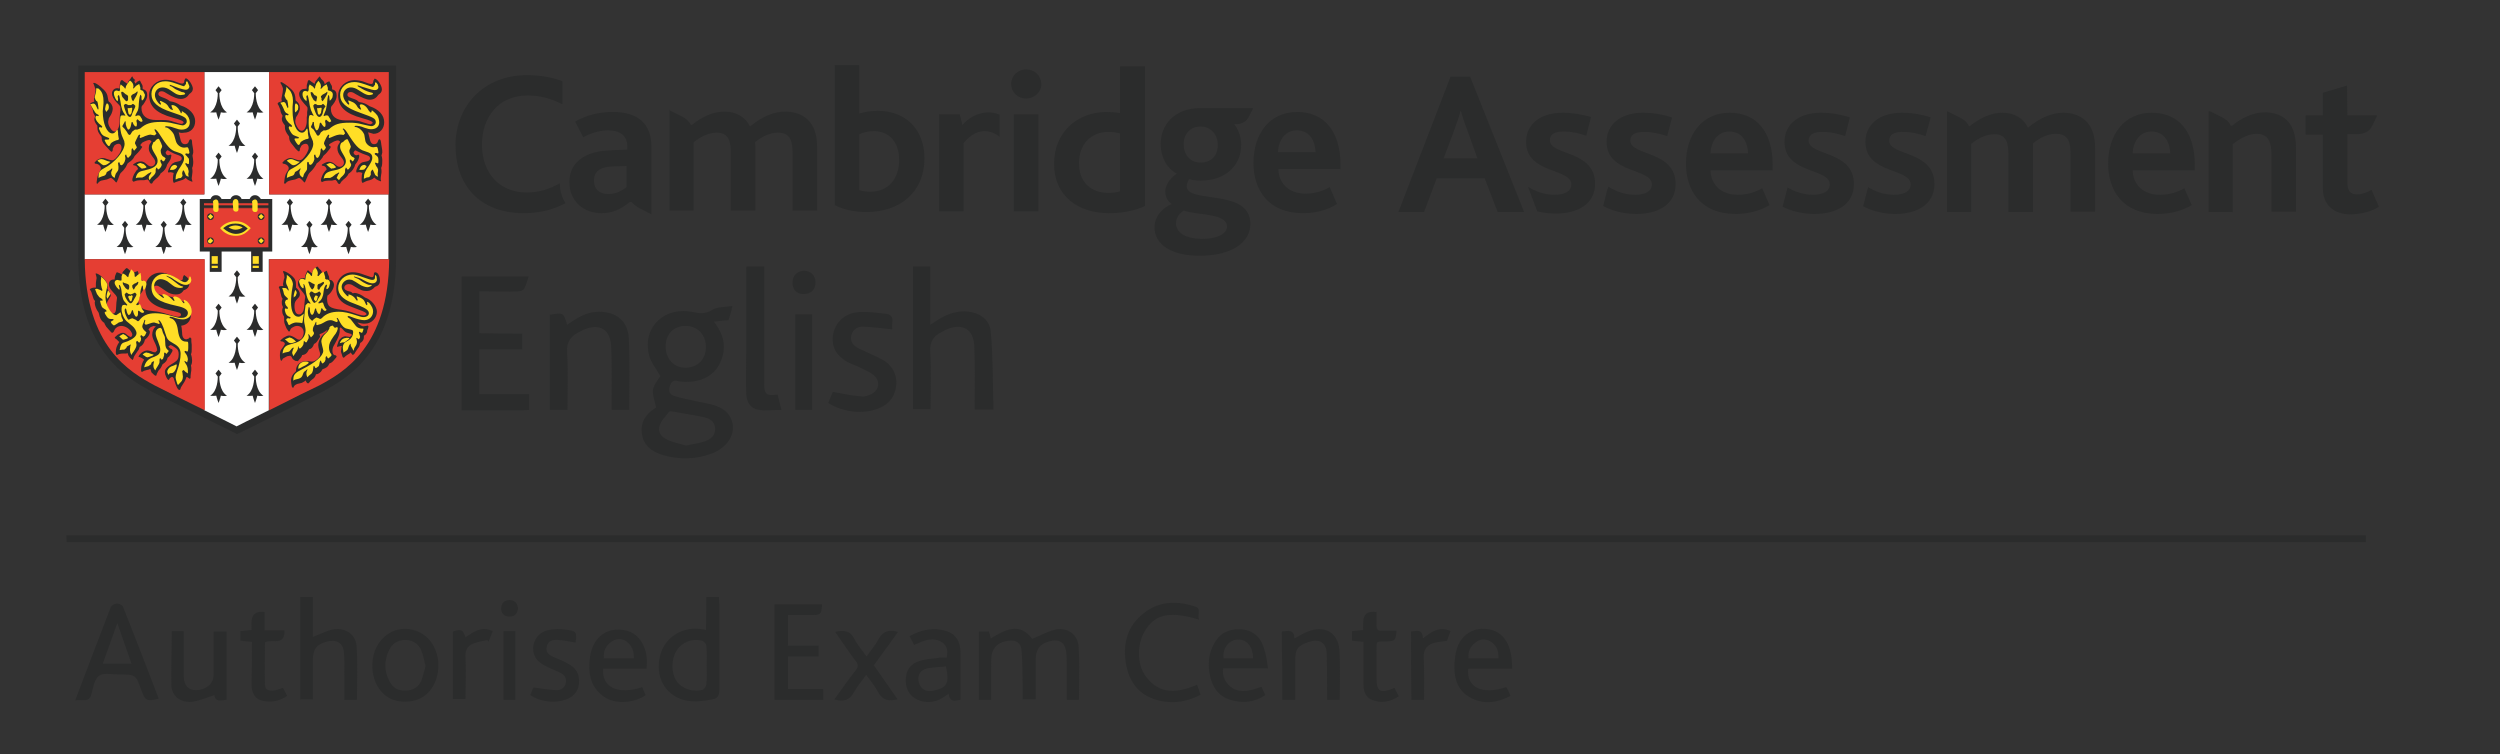 <?xml version="1.0" encoding="utf-8"?>
<!-- Generator: Adobe Illustrator 24.3.0, SVG Export Plug-In . SVG Version: 6.00 Build 0)  -->
<svg version="1.1" xmlns="http://www.w3.org/2000/svg" xmlns:xlink="http://www.w3.org/1999/xlink" x="0px" y="0px"
	 viewBox="0 0 652 196.7" style="enable-background:new 0 0 652 196.7;" xml:space="preserve">
<rect x="0" y="0" width="652" height="196.7" fill="#333333" stroke="none"/>
<style type="text/css">
	.st0{fill:#2B2C2C;}
	.st1{fill:#FFDE26;}
	.st2{fill:#262626;}
	.st3{fill:#FFFFFF;}
	.st4{fill:#E53E33;}
	.st5{fill:#2F2F27;}
	.st6{fill:#2C2F2C;}
</style>
<g id="layer">
	<g>
		<g>
			<path class="st0" d="M376.5,41.3l2.6-6.9c1-2.7,1.5-4.3,1.8-5.5h0.1c0.3,1.2,0.8,2.8,1.8,5.4l2.5,7H376.5z M383.4,20h-5.1
				l-13.6,35.3h6.7l3.3-8.8h12.5l3.4,8.8h6.9L383.4,20z"/>
		</g>
		<g>
			<path class="st0" d="M446.1,40c0.1-3,1.8-5.7,4.9-5.7c3.4,0,4.8,2.8,4.9,5.7H446.1z M451.1,29.4c-7.2,0-11.4,5.7-11.4,13.3
				c0,6.8,3.7,13.1,12.9,13.1c3.1,0,6.2-0.7,8.9-2.3l-1.9-4.4c-1.8,1-3.8,1.7-6.4,1.7c-4.2,0-7-2.5-7.1-6.4h16.2v-1.5
				C462.3,34.5,458.2,29.4,451.1,29.4"/>
		</g>
		<g>
			<path class="st0" d="M556.2,40c0.1-3,1.8-5.7,4.9-5.7c3.4,0,4.8,2.8,4.9,5.7H556.2z M561.2,29.4c-7.2,0-11.4,5.7-11.4,13.3
				c0,6.8,3.7,13.1,12.9,13.1c3.1,0,6.2-0.7,8.9-2.3l-1.9-4.4c-1.8,1-3.8,1.7-6.4,1.7c-4.2,0-7-2.5-7.1-6.4h16.2v-1.5
				C572.4,34.5,568.3,29.4,561.2,29.4"/>
		</g>
		<g>
			<path class="st0" d="M612.1,22.3l-6.3,1.9v5.9h-4.5v5h4.5v14c0,4.2,2.7,6.8,7.2,6.8c2.5,0,5.6-0.7,7.4-2l-1.9-4.4
				c-1,0.6-2.4,1.2-3.8,1.2c-1.7,0-2.5-0.9-2.5-3.2V35h0.3l0,0h2.1c2.9,0,3.7-1.5,4.1-2.2l1.2-2.5l0.1-0.1l-0.1-0.1h-7.4l0,0h-0.3
				L612.1,22.3L612.1,22.3z"/>
		</g>
		<g>
			<path class="st0" d="M428.5,29.4c-5.9,0-9.5,3.1-9.5,7.6c0,8.4,11.8,6.8,11.8,11.1c0,1.9-1.9,2.7-4.4,2.7c-2.6,0-5-0.9-6.9-2.1
				l-0.3,0.7l-1.1,4.3c2.1,1.2,5.1,2.1,8.7,2.1c5.4,0,10.2-2.3,10.2-7.8c0-8.8-11.8-7.3-11.8-11.3c0-1.7,1.4-2.3,3.6-2.3
				s4.2,0.5,6,1.1L436,31v-0.4C433.8,29.9,431.3,29.4,428.5,29.4"/>
		</g>
		<g>
			<path class="st0" d="M474.9,29.4c-5.9,0-9.5,3.1-9.5,7.6c0,8.4,11.8,6.8,11.8,11.1c0,1.9-1.9,2.7-4.4,2.7c-2.4,0-4.7-0.8-6.6-1.9
				l-1.3,5c2.1,1.1,5,1.9,8.4,1.9c5.4,0,10.2-2.3,10.2-7.8c0-8.8-11.8-7.3-11.8-11.3c0-1.7,1.4-2.3,3.6-2.3s4.1,0.5,5.9,1.1l1.2-4.7
				v-0.2C480.2,29.9,477.7,29.4,474.9,29.4"/>
		</g>
		<g>
			<path class="st0" d="M496,29.4c-5.9,0-9.5,3.1-9.5,7.6c0,8.4,11.8,6.8,11.8,11.1c0,1.9-1.9,2.7-4.4,2.7s-4.8-0.8-6.7-2l-1.3,5
				c2.1,1.1,5,2,8.4,2c5.4,0,10.2-2.3,10.2-7.8c0-8.8-11.8-7.3-11.8-11.3c0-1.7,1.4-2.3,3.6-2.3s4.1,0.5,5.9,1.1l1.3-4.8v-0.1
				C501.3,29.9,498.8,29.4,496,29.4"/>
		</g>
		<g>
			<path class="st0" d="M407.5,29.4c-5.9,0-9.5,3.1-9.5,7.6c0,8.4,11.8,6.8,11.8,11.1c0,1.9-1.9,2.7-4.4,2.7c-2.6,0-5-0.9-6.9-2.1
				l0,0l2.4,6.4c1.5,0.4,3.1,0.6,4.9,0.6c5.4,0,10.2-2.3,10.2-7.8c0-8.8-11.8-7.3-11.8-11.3c0-1.7,1.4-2.3,3.6-2.3s4.1,0.5,5.9,1.1
				l1.2-4.7v-0.2C412.8,29.9,410.3,29.4,407.5,29.4"/>
		</g>
		<g>
			<path class="st0" d="M507.9,29l-0.1,0.1v14.4v11.8h6.3V37.5c1.9-1.5,4-2.5,6-2.5c3.3,0,3.7,2.5,3.7,5.4v14.9h6.4V38.4v-1
				c1.8-1.5,3.9-2.5,6-2.5c3.3,0,3.8,2.3,3.8,5.3v15h6.4V38.5c0-6.7-3.9-9.1-8.4-9.1c-2.8,0-6,1.3-9.1,3.9c-1.2-2.5-3.6-3.9-6.7-3.9
				s-6,1.5-8.5,3.5h-0.2c-0.6-1.3-1.7-1.9-2.3-2.2l-3.2-1.6L507.9,29z"/>
		</g>
		<g>
			<path class="st0" d="M576.1,29l-0.1,0.1v14.4v11.8h6.3V37.6c1.9-1.5,4.1-2.7,6.2-2.7c3.3,0,3.9,2.5,3.9,5.6v14.7h6.4V38.5
				c0-7.2-4.1-9.2-8.1-9.2c-3.1,0-6,1.4-8.6,3.5h-0.3c-0.6-1.3-1.7-1.9-2.3-2.2l-3.2-1.6L576.1,29z"/>
		</g>
		<g>
			<path class="st0" d="M137.4,19.6c-11.3,0-18.6,8.1-18.6,18.3c0,10.3,6.2,17.7,17.8,17.7c3.4,0,7.1-0.6,10.9-2.6
				c-0.9-1.4-1.5-3.2-1.5-5.2c-2.5,1.4-5.2,2.4-8.6,2.4c-7.2,0-11.7-5.1-11.7-12.5c0-6.9,4.1-12.8,11.9-12.8c3.4,0,6.3,0.9,9.1,2.3
				v-6C144.5,20.3,141.3,19.6,137.4,19.6"/>
		</g>
		<g>
			<path class="st0" d="M227,50c-0.9,0-1.9-0.1-2.9-0.4V35c0.8-0.3,1.9-0.8,3.8-0.8c4.2,0,6.6,3.1,6.6,7.5
				C234.5,46.7,231.6,50,227,50 M224.1,17h-6.4v36.5c2.1,1.1,5,1.8,8.3,1.8c8.6,0,15.1-5.1,15.1-14c0-8-5.4-12.4-12.1-12.4
				c-2,0-3.5,0.3-4.9,0.7L224.1,17L224.1,17z"/>
		</g>
		<g>
			<path class="st0" d="M289.1,50.3c-4.6,0-7.7-2.8-7.7-7.7c0-5.2,3.3-8.2,7.7-8.2c1.3,0,2.1,0.2,3,0.4v15.1
				C291.3,50.2,290,50.3,289.1,50.3 M298.5,17.3h-6.4v12.2c-1-0.2-2.5-0.3-3.4-0.3c-8,0-13.8,5.5-13.8,13.5
				c0,8.3,6.1,12.9,14.4,12.9c3.1,0,6.8-0.6,9.3-1.9V17.3H298.5z"/>
		</g>
		<g>
			<path class="st0" d="M333.3,39.7c0.1-3,1.8-5.7,4.9-5.7c3.4,0,4.8,2.8,4.9,5.7H333.3z M338.3,29.2c-7.2,0-11.4,5.7-11.4,13.3
				c0,6.8,3.7,13.1,12.9,13.1c3.1,0,6.2-0.7,8.9-2.4l-1.9-4.4c-1.8,1-3.8,1.7-6.3,1.7c-4.2,0-7-2.5-7.1-6.4h16.2v-1.5
				C349.5,34.3,345.4,29.2,338.3,29.2"/>
		</g>
		<g>
			<path class="st0" d="M158.6,50.6c-2.3,0-3.7-1.3-3.7-3.5c0-1.3,0.5-2.3,1.5-2.9c0.9-0.5,2-0.8,3.7-0.8l3.3-0.1v5.3v0.2
				C162.5,49.5,160.9,50.6,158.6,50.6 M159.8,29.2c-3.5,0-6.8,0.8-9.8,2.5l2.1,4.1c1.8-1,4.1-1.8,6.6-1.8c2.9,0,4.9,1.3,4.9,4.2V39
				l-4.3,0.2c-2.6,0.1-4.7,0.5-6.5,1.4c-2.6,1.3-4.3,3.5-4.3,6.9c0,4.9,3.6,8.1,8.4,8.1c3.1,0,5.4-1.3,7.3-2.9h0.5
				c0.6,0.7,1.3,1.1,1.7,1.4l3.3,1.7l0.1,0.1l0.1-0.1V40.9l0,0v-2.5C169.9,32.3,166.5,29.2,159.8,29.2"/>
		</g>
		<g>
			<path class="st0" d="M174.7,28.6l-0.1,0.1v3.8v22.4h6.3V43.1v-6c1.9-1.5,4-2.5,6-2.5c3.3,0,3.7,2.5,3.7,5.4v14.9h6.4V38.1l-0.1-1
				c1.8-1.5,3.9-2.5,6-2.5c3.3,0,3.8,2.3,3.8,5.3v15h6.4V38.2c0-6.7-3.9-9.1-8.4-9.1c-2.8,0-6,1.3-9.1,3.9c-1.2-2.5-3.6-3.9-6.7-3.9
				c-3.1,0-6,1.5-8.5,3.5h-0.2c-0.7-1.3-1.7-1.9-2.3-2.2l-3.2-1.6L174.7,28.6z"/>
		</g>
		<g>
			<path class="st0" d="M257.9,29.3c-2.9,0-5.4,1.5-6.9,3.3l-0.7-2.8h-5.4v25.3h6.4V37.3c2-2.4,3.9-3.1,5.5-3.1
				c2.3,0,3.9,1.5,3.9,1.5v-5.8C259.7,29.5,258.7,29.3,257.9,29.3"/>
		</g>
		<g>
			<path class="st0" d="M270.8,29.8h-6.4v25.3h6.4V29.8z M267.6,18.1c-2.2,0-3.9,1.7-3.9,3.8c0,2.1,1.7,3.8,3.9,3.8
				c2.2,0,4-1.7,4-3.8C271.5,19.7,269.8,18.1,267.6,18.1"/>
		</g>
		<g>
			<path class="st0" d="M313.6,62.3c-4.2,0-6.9-1.5-6.9-4.1c0-1.7,1.2-2.7,2-3.3c3.4,1.3,11.3,0.6,11.3,4.2
				C320,61,317.4,62.3,313.6,62.3 M313.1,42.4c-2.8,0-4.4-2.2-4.4-4.7c0-3,1.9-4.7,4.4-4.7c2.8,0,4.5,2.2,4.5,4.8
				C317.6,40.8,315.7,42.4,313.1,42.4 M326.7,28.2h-4.8h-5h-0.1l0,0H313c-6.9,0-10.3,4.6-10.3,9.3c0,3.4,1.5,6.3,4.2,7.8
				c-2.1,1.4-3,3.3-3,4.7c0,1.3,0.6,2.5,1.7,3.2c-2.6,1.1-4.5,3.3-4.5,6.1c0,4.4,4.3,7.4,11.7,7.4c8.8,0,13.3-3.7,13.3-8.3
				c0-9.4-16.6-5.2-16.6-9.8c0-0.5,0.2-1.1,0.6-1.9c0.9,0.3,1.9,0.4,3.1,0.4c6.1,0,10.5-3.7,10.5-9.3c0-2-0.6-3.8-1.8-5.4h0.2h0.5
				l0,0c2.1-0.2,2.7-1.3,3.1-1.9l1.1-2.2L326.7,28.2L326.7,28.2z"/>
		</g>
		<g>
			<path class="st1" d="M99.2,69.5c-0.2,4.3-0.8,8.2-1.9,11.7c-1,3.3-2.5,6.3-4.4,8.8c-3.5,4.7-7.8,7-10.7,8.5
				c-0.2,0.1-1.9,1-10.1,5.1l0.1,0.2h0.2v-34h27v-0.4H72v34.7l0.3-0.1c8.2-4.1,9.9-4.9,10.1-5.1c2.9-1.6,7.2-3.9,10.8-8.7
				c1.9-2.5,3.4-5.5,4.5-8.9c1.1-3.5,1.7-7.4,1.9-11.8H99.2z"/>
		</g>
		<g>
			<path class="st1" d="M51.1,69.6v34.2h0.2l0.1-0.2c-8.2-4.1-9.9-4.9-10.1-5.1c-2.9-1.6-7.1-3.9-10.7-8.6c-1.9-2.5-3.4-5.5-4.4-8.8
				c-1.1-3.4-1.7-7.3-1.9-11.7h-0.2v0.2h27.2v-0.4H23.9v0.2c0.2,4.3,0.8,8.3,1.9,11.8c1.1,3.4,2.6,6.3,4.5,8.9
				c3.6,4.7,7.9,7.1,10.8,8.7c0.3,0.1,2,1,10.1,5.1l0.3,0.2V69.6L51.1,69.6L51.1,69.6z"/>
		</g>
		<g>
			<polygon class="st2" points="99.4,20.8 99.4,20.6 72,20.6 72,48.9 99.7,48.9 99.7,20.6 99.4,20.6 99.4,20.8 99.2,20.8 99.2,48.5 
				72.4,48.5 72.4,21 99.4,21 99.4,20.8 99.2,20.8 			"/>
		</g>
		<g>
			<polygon class="st2" points="51.3,20.8 51.3,20.6 23.9,20.6 23.9,48.9 51.5,48.9 51.5,20.6 51.3,20.6 51.3,20.8 51.1,20.8 
				51.1,48.5 24.3,48.5 24.3,21 51.3,21 51.3,20.8 51.1,20.8 			"/>
		</g>
		<g>
			<path class="st0" d="M61.8,113.2l-0.8-0.4c-1.2-0.6-20.4-10.1-21.5-10.7c-6.2-3.4-19.1-10.4-19.1-35v-50h82.9v50
				c0,24.6-12.9,31.6-19.1,35c-1.1,0.6-20.4,10.2-21.5,10.7L61.8,113.2z"/>
		</g>
		<g>
			<path class="st3" d="M70.2,50.7V18.8H53.3v31.9H22.1v16.4v0.5h31.2V107c4.5,2.2,8.4,4.2,8.4,4.2l0,0l0,0c0,0,3.9-2,8.4-4.2V67.6
				h31.2v-0.5V50.7C101.4,50.7,70.2,50.7,70.2,50.7z"/>
		</g>
		<g>
			<rect x="22.1" y="18.8" class="st4" width="31.2" height="31.9"/>
		</g>
		<g>
			<rect x="70.2" y="18.8" class="st4" width="31.2" height="31.9"/>
		</g>
		<g>
			<path class="st4" d="M53.3,67.6H22.1c0.2,22.9,11.9,29.5,18.2,32.9c0.6,0.3,7.3,3.7,13.1,6.5V67.6H53.3z"/>
		</g>
		<g>
			<path class="st4" d="M70.2,67.6V107c5.7-2.9,12.4-6.2,13.1-6.5c6.3-3.4,18-10,18.2-32.9H70.2z"/>
		</g>
		<g>
			<path class="st0" d="M80.9,59.4l0.6-0.8l-0.8-1l-0.8,1l0.6,0.8c0,0.4,0,3.8-2,5c0,0,0.7,0.1,1.6,0c0,0,0.2,0.9,0.6,1.9
				c0.4-1,0.6-1.9,0.6-1.9c0.9,0.2,1.6,0,1.6,0C80.9,63.1,80.9,59.8,80.9,59.4"/>
		</g>
		<g>
			<path class="st0" d="M86,53.6l0.6-0.8l-0.8-1l-0.8,1l0.6,0.8c0,0.4,0,3.8-2,5c0,0,0.7,0.1,1.6,0c0,0,0.2,0.9,0.6,1.9
				c0.4-1,0.6-1.9,0.6-1.9c0.9,0.2,1.6,0,1.6,0C86,57.4,86,54,86,53.6"/>
		</g>
		<g>
			<path class="st0" d="M91.1,59.4l0.6-0.8l-0.8-1l-0.8,1l0.6,0.8c0,0.4,0,3.8-2,5c0,0,0.7,0.1,1.6,0c0,0,0.2,0.9,0.6,1.9
				c0.4-1,0.6-1.9,0.6-1.9c0.9,0.2,1.6,0,1.6,0C91.1,63.1,91.1,59.8,91.1,59.4"/>
		</g>
		<g>
			<path class="st0" d="M96.2,53.6l0.6-0.8l-0.8-1l-0.8,1l0.6,0.8c0,0.4,0,3.8-2,5c0,0,0.7,0.1,1.6,0c0,0,0.2,0.9,0.6,1.9
				c0.4-1,0.6-1.9,0.6-1.9c0.9,0.2,1.6,0,1.6,0C96.2,57.4,96.2,54,96.2,53.6"/>
		</g>
		<g>
			<path class="st0" d="M75.8,53.6l0.6-0.8l-0.8-1l-0.8,1l0.6,0.8c0,0.4,0,3.8-2,5c0,0,0.7,0.1,1.6,0c0,0,0.2,0.9,0.6,1.9
				c0.4-1,0.6-1.9,0.6-1.9c0.9,0.2,1.6,0,1.6,0C75.8,57.4,75.8,54,75.8,53.6"/>
		</g>
		<g>
			<path class="st0" d="M32.8,59.4l0.6-0.8l-0.8-1l-0.8,1l0.6,0.8c0,0.4,0,3.8-2,5c0,0,0.7,0.1,1.6,0c0,0,0.2,0.9,0.6,1.9
				c0.4-1,0.6-1.9,0.6-1.9c0.9,0.2,1.6,0,1.6,0C32.7,63.1,32.7,59.8,32.8,59.4"/>
		</g>
		<g>
			<path class="st0" d="M37.8,53.6l0.6-0.8l-0.8-1l-0.8,1l0.6,0.8c0,0.4,0,3.8-2,5c0,0,0.7,0.1,1.6,0c0,0,0.2,0.9,0.6,1.9
				c0.4-1,0.6-1.9,0.6-1.9c0.9,0.2,1.6,0,1.6,0C37.8,57.4,37.8,54,37.8,53.6"/>
		</g>
		<g>
			<path class="st0" d="M42.9,59.4l0.6-0.8l-0.8-1l-0.8,1l0.6,0.8c0,0.4,0,3.8-2,5c0,0,0.7,0.1,1.6,0c0,0,0.2,0.9,0.6,1.9
				c0.4-1,0.6-1.9,0.6-1.9c0.9,0.2,1.6,0,1.6,0C42.9,63.1,42.9,59.8,42.9,59.4"/>
		</g>
		<g>
			<path class="st0" d="M48,53.6l0.6-0.8l-0.8-1l-0.8,1l0.6,0.8c0,0.4,0,3.8-2,5c0,0,0.7,0.1,1.6,0c0,0,0.2,0.9,0.6,1.9
				c0.4-1,0.6-1.9,0.6-1.9c0.9,0.2,1.6,0,1.6,0C48,57.4,48,54,48,53.6"/>
		</g>
		<g>
			<path class="st0" d="M27.7,53.6l0.6-0.8l-0.8-1l-0.8,1l0.6,0.8c0,0.4,0,3.8-2,5c0,0,0.7,0.1,1.6,0c0,0,0.2,0.9,0.6,1.9
				c0.4-1,0.6-1.9,0.6-1.9c0.9,0.2,1.6,0,1.6,0C27.6,57.4,27.7,54,27.7,53.6"/>
		</g>
		<g>
			<path class="st0" d="M62,72.3l0.6-0.8l-0.8-1l-0.8,1l0.6,0.8c0,0.4,0,3.8-2,5c0,0,0.7,0.1,1.6,0c0,0,0.2,0.9,0.6,1.9
				c0.4-1,0.6-1.9,0.6-1.9c0.9,0.2,1.6,0,1.6,0C61.9,76.1,62,72.7,62,72.3"/>
		</g>
		<g>
			<path class="st0" d="M62,89.6l0.6-0.8l-0.8-1l-0.8,1l0.6,0.8c0,0.4,0,3.8-2,5c0,0,0.7,0.1,1.6,0c0,0,0.2,0.9,0.6,1.9
				c0.4-1,0.6-1.9,0.6-1.9c0.9,0.2,1.6,0,1.6,0C61.9,93.4,62,90,62,89.6"/>
		</g>
		<g>
			<path class="st0" d="M66.7,81l0.6-0.8l-0.8-1l-0.8,1l0.6,0.8c0,0.4,0,3.8-2,5c0,0,0.7,0.1,1.6,0c0,0,0.2,0.9,0.6,1.9
				c0.4-1,0.6-1.9,0.6-1.9c0.9,0.2,1.6,0,1.6,0C66.7,84.7,66.7,81.3,66.7,81"/>
		</g>
		<g>
			<path class="st0" d="M57.2,81l0.6-0.8l-0.8-1l-0.8,1l0.6,0.8c0,0.4,0,3.8-2,5c0,0,0.7,0.1,1.6,0c0,0,0.2,0.9,0.6,1.9
				c0.4-1,0.6-1.9,0.6-1.9c0.9,0.2,1.6,0,1.6,0C57.2,84.7,57.2,81.3,57.2,81"/>
		</g>
		<g>
			<path class="st0" d="M66.7,98.2l0.6-0.8l-0.8-1l-0.8,1l0.6,0.8c0,0.4,0,3.8-2,5c0,0,0.7,0.1,1.6,0c0,0,0.2,0.9,0.6,1.9
				c0.4-1,0.6-1.9,0.6-1.9c0.9,0.2,1.6,0,1.6,0C66.7,102,66.7,98.6,66.7,98.2"/>
		</g>
		<g>
			<path class="st0" d="M57.2,98.2l0.6-0.8l-0.8-1l-0.8,1l0.6,0.8c0,0.4,0,3.8-2,5c0,0,0.7,0.1,1.6,0c0,0,0.2,0.9,0.6,1.9
				c0.4-1,0.6-1.9,0.6-1.9c0.9,0.2,1.6,0,1.6,0C57.2,102,57.2,98.6,57.2,98.2"/>
		</g>
		<g>
			<path class="st0" d="M62,33l0.6-0.8l-0.8-1l-0.8,1l0.6,0.8c0,0.4,0,3.8-2,5c0,0,0.7,0.1,1.6,0c0,0,0.2,0.9,0.6,1.9
				c0.4-1,0.6-1.9,0.6-1.9c0.9,0.2,1.6,0,1.6,0C61.9,36.7,62,33.4,62,33"/>
		</g>
		<g>
			<path class="st0" d="M66.7,24.3l0.6-0.8l-0.8-1l-0.8,1l0.6,0.8c0,0.4,0,3.8-2,5c0,0,0.7,0.1,1.6,0c0,0,0.2,0.9,0.6,1.9
				c0.4-1,0.6-1.9,0.6-1.9c0.9,0.2,1.6,0,1.6,0C66.7,28.1,66.7,24.7,66.7,24.3"/>
		</g>
		<g>
			<path class="st0" d="M57.2,24.3l0.6-0.8l-0.8-1l-0.8,1l0.6,0.8c0,0.4,0,3.8-2,5c0,0,0.7,0.1,1.6,0c0,0,0.2,0.9,0.6,1.9
				c0.4-1,0.6-1.9,0.6-1.9c0.9,0.2,1.6,0,1.6,0C57.2,28.1,57.2,24.7,57.2,24.3"/>
		</g>
		<g>
			<path class="st0" d="M66.7,41.6l0.6-0.8l-0.8-1l-0.8,1l0.6,0.8c0,0.4,0,3.8-2,5c0,0,0.7,0.1,1.6,0c0,0,0.2,0.9,0.6,1.9
				c0.4-1,0.6-1.9,0.6-1.9c0.9,0.2,1.6,0,1.6,0C66.7,45.4,66.7,42,66.7,41.6"/>
		</g>
		<g>
			<path class="st0" d="M57.2,41.6l0.6-0.8l-0.8-1l-0.8,1l0.6,0.8c0,0.4,0,3.8-2,5c0,0,0.7,0.1,1.6,0c0,0,0.2,0.9,0.6,1.9
				c0.4-1,0.6-1.9,0.6-1.9c0.9,0.2,1.6,0,1.6,0C57.2,45.4,57.2,42,57.2,41.6"/>
		</g>
		<g>
			<path class="st0" d="M46.6,34.5l0.1,0.4l0.2,0.8c0.3,1.5,0.6,1.9,1.4,1.9c0.4,0,0.8-0.2,0.9-0.6l0.2-0.5l0.3-0.2
				c0.3,0,0.4,0.3,0.4,1c0,0.2,0.1,0.6,0.2,1.3c0.1,0.4,0.1,0.8,0.1,1.2l-0.2,0.8c0.1,0.5,0.2,1.2,0.2,1.6c0,0.7-0.1,1.3-0.3,1.6
				c0.1,0.4,0.1,0.6,0.1,1l-0.1,0.9C50,46.3,50,46.5,50,46.6l0.1,0.4l0.1,0.3l-0.1,0.1l-0.5-0.2L49,46.9l-0.6-0.5
				c-0.5,0.5-0.7,0.5-2,0.9l-0.6,0.2l-0.4,0.2c-0.2,0-0.3-0.4-0.3-1.1c0-0.6,0.1-1.1,0.2-1.5c-0.4-0.1-0.7-0.2-0.9-0.2L44,45h-0.1
				l-0.1-0.3l0.2-0.6l0.3-0.6l0.6-0.8l0.7-0.4l0.9-0.2c0.6-0.1,0.9-0.4,0.9-0.8s-0.3-0.6-0.8-0.8l-1.1-0.4l-1-0.5
				c-0.6-0.4-0.7-0.4-0.9-0.4l-0.4,0.5c0,0.5,0.3,0.8,0.7,0.8l0.3-0.1l0.3-0.1l0.2,0.2v0.1L44.6,41c0,0.4-0.3,0.9-0.8,1.6l-0.2,0.3
				c-0.2,0.9-0.7,1.6-1.4,2.1l-0.3,0.2l-0.2,0.4l-0.5,0.6l-0.7,0.6L40,47.3l-0.3,0.5l-0.2,0.1c-0.2,0-0.5-0.2-0.6-0.7l-0.4-0.4
				L38,46.9L37.6,47h-1c-0.5,0-1.1,0.1-1.5,0.3l-0.3,0.1l-0.2-0.2L34.5,47c0-0.5,0.3-1.4,0.8-2.1c0.3-0.5,0.4-0.6,0.7-0.8
				c-0.1-0.5-0.4-0.8-0.7-0.9l-0.5-0.1L34.7,43c0-0.1,0.2-0.3,0.6-0.5c0.5-0.3,1-0.4,1.5-0.4c0.4,0,0.9,0.2,1.3,0.6
				c0.7,0.6,0.9,0.7,1.3,0.7c0.6,0,1.1-0.5,1.1-1.1c0-0.4-0.2-0.8-0.7-1.4c-0.7-1-1-1.5-1-2.2c0-0.4,0.1-1,0.3-1.2l0.3-0.4l0.1-0.3
				L39,36.5c-0.4,0-1.2,0.3-1.9,0.7l-0.5,0.6l0.1,0.2l0.3,0.2l0.1,0.1L37,38.5l-0.5,0.7c-0.3,0.4-0.7,0.8-1.1,1.2l-0.3,0.3l-0.2,0.4
				c-0.2,0.4-0.7,0.9-1.2,1.2l-0.4,0.3L33.1,43l-0.3,0.6l-0.6,0.8l-0.7,0.7c-0.2,0.2-0.4,0.7-0.7,1.6c-0.2,0.6-0.4,0.9-0.5,0.9
				l-0.2-0.2c-0.5-0.6-1-1-1.2-1l-0.3,0.1l-0.7,0.3l-1,0.2c-0.7,0.1-1,0.3-1.4,0.8L25.3,48l-0.1-0.3v-0.2l0.1-0.7
				c0.1-0.8,0.3-1.3,0.5-1.7l0.4-0.8l0.1-0.4c0-0.6-0.6-1.2-1.4-1.2l-0.3-0.2l0.5-0.6c0.5-0.4,1.2-0.7,1.7-0.7
				c0.3,0,0.7,0.1,1.2,0.3l0.6,0.2l0.6,0.1c0.6,0,1.2-0.6,2-1.8c0.3-0.6,0.5-1,0.5-1.4c0-0.7-0.3-1.1-0.8-1.1
				c-0.4,0-0.8,0.2-1.1,0.5l-0.4,0.8v0.3v0.1l-0.2,0.4c-0.3,0-0.6-0.4-1.7-1.6c-0.8-0.9-1-1.3-1-2.3c-0.9-1.1-1.1-1.6-1.1-2.4v-0.5
				c-0.6-0.8-0.8-1.2-0.8-1.8l0.2-0.7c-0.3-0.5-0.4-0.7-0.5-1l-0.1-0.6l-0.4-1l-0.3-0.5c0-0.3,0.2-0.4,1.1-0.7l-0.1-0.6l0.1-0.6
				l0.2-1c0.1-0.4,0.1-0.7,0.1-0.8c0-0.2,0-0.3-0.2-0.8l-0.2-0.6l-0.2-0.4l0.2-0.1c0.3,0,1,0.4,1.7,1c1.5,1.3,1.8,1.8,2,3.3l0.1,0.5
				c0.7,0.5,1.1,1.2,1.1,1.9c0,0.5-0.2,1.2-0.5,1.7l-0.5,0.8l-0.2,0.9c0,0.5,0.1,1,0.5,1.6c0.4,0.7,0.8,1,1.2,1
				c0.7,0,1.3-1.2,1.3-2.6v-0.6v-0.5l0.1-0.9c0-0.4,0.1-0.7,0.1-0.8v-0.6v-0.4l-0.3-0.5l-0.6-0.6c-0.9-0.9-1.3-1.8-1.3-2.4
				c0-0.8,0.6-1.4,1.4-1.4l0.6,0.1v-0.2c0-1.2,0.2-2,0.6-2h0.1l0.5,0.4l0.6,0.4l0.2,0.2l0.3-0.7l0.4-0.5l0.3-0.4l0.1-0.2l0.2-0.2
				l0.2,0.4c0.1,0.2,0.1,0.2,0.6,0.6L35,21.1l0.2,0.5l0.1,0.2l0.5-0.5l0.4-0.2l0.3-0.1l0.1,0.2l0.2,0.4c0.3,0.5,0.4,0.7,0.4,1v0.3
				v0.3c0.9,0.3,1.2,0.7,1.2,1.7c0,0.7-0.4,1.4-1,2.3c-0.5,0.5-0.5,0.6-0.5,1c0,2,1.4,3.1,3.8,3.1h1.8c1.1,0,1.8,0.1,2.9,0.5
				c1.3,0.4,1.6,0.5,2,0.5l0.3-0.1l0.2-0.2c0-0.4-0.6-0.7-2.8-1.3c-4.4-1.2-6.2-3-6.2-5.9c0-2.2,1.9-4,4.3-4c0.8,0,2,0.2,2.6,0.5
				l1.1,0.4l0.6,0.1c0.4,0,0.6-0.3,0.6-0.9l0.3-0.5c0.3,0,0.8,0.4,1.2,1s0.7,1.3,0.7,1.7c0,0.6-0.3,1-0.9,1.4
				c-0.6,0.9-1.3,1.3-2.3,1.3c-0.8,0-1.9-0.4-3.7-1.5c-0.6-0.4-0.9-0.5-1.3-0.5c-0.5,0-0.8,0.3-0.8,0.7c0,0.4,0.3,0.6,1.1,0.9
				c1.1,0.4,1.4,0.6,1.9,1c1.3,0.2,1.9,0.5,2.8,1.1c2.3,0.7,3.8,2.3,3.8,4.1c0,1.8-1.2,3-2.9,3C47.4,34.7,47.2,34.7,46.6,34.5"/>
		</g>
		<g>
			<path class="st1" d="M49.2,46.1l-0.1-0.6v-0.2l0.1-0.4v-0.3L49,43.8l-0.3-0.4l-0.3-0.5l-0.1-0.2l0.2-0.2l0.3,0.2l0.3,0.1
				c0.2,0,0.2-0.3,0.2-0.7c0-0.5,0-0.8-0.2-0.9l-0.4-0.5l-0.3-0.3l-0.1-0.2l0.2-0.2l0.6,0.1h0.1l0.2-0.2v-0.1l-0.1-0.6l-0.2-0.6
				l-0.2-0.2h-0.1l-0.7,0.1H48c-0.9,0-1.8-0.7-2.1-1.6l-0.5-1.7c-0.2-0.5-0.6-1-1.3-1.6l-0.5-0.3l-0.5-0.1L43,33.1l0.3-0.2l0.9,0.1
				c0.3,0,0.8,0.2,1.4,0.4c0.8,0.3,1.3,0.4,1.8,0.4c1.3,0,2.1-0.7,2.1-1.9c0-0.8-0.4-1.7-1.1-2.3L47.5,29l-0.1,0.1v0.3l0,0l-0.2,0.2
				L47,29.1c-0.5-1-1.3-1.7-2.1-1.7l-0.2,0.1l0.1,0.4l0.2,0.5l0.1,0.2L45,28.7l-0.5-0.2l-0.4-0.4l-0.3-0.5c-0.3-0.4-0.5-0.6-1.1-0.9
				l-0.6-0.3l-0.3-0.1l-0.1,0.1l0.1,0.3l0.2,0.4l-0.1,0.2c-0.2,0-0.6-0.4-1-1c-0.3-0.5-0.5-1-0.5-1.5c0-1.1,0.8-2,2-2
				c0.6,0,1.3,0.2,2,0.7l1.2,0.8c0.4,0.3,1.1,0.5,1.5,0.5l0.8-0.1l0.3-0.1l0.1-0.2l-0.1-0.1L48,24.1L47.4,24l-0.7-0.3
				c-0.7-0.3-1.1-0.5-1.3-0.7c-0.4-0.3-0.7-0.5-0.9-0.5l-0.3-0.3l0.1-0.1l0.3,0.1l1,0.4l1.1,0.4c0.6,0.2,1.4,0.4,1.8,0.4
				c0.5,0,0.9-0.4,0.9-0.9l-0.5-1.2l-0.2-0.1l-0.2,0.2v0.2v0.3L48,22.5l-0.4-0.1l-1.7-0.6c-1.4-0.5-2.1-0.6-2.8-0.6
				c-2.1,0-3.6,1.4-3.6,3.3c0,2.1,1.5,3.5,5.1,4.7s4.1,1.5,4.1,2.5c0,0.5-0.5,1-1.1,1L47,32.6c-0.1,0-0.7-0.2-1.8-0.4
				c-1.1-0.3-2.1-0.4-3.3-0.4c-2.6,0-4,0.5-5.3,1.7l-0.8,0.3h-0.2h-0.4l0,0l-0.7,0.5c-0.3,0.4-0.4,0.7-0.4,0.7l-0.3,0.2
				c-0.2,0-0.4-0.2-0.7-0.8l-0.6-0.8L32,33.1l-0.1-0.2l0.1-0.2l0.4-0.7l0.2-0.4c0.2,0,0.2,0.2,0.2,0.8l0.2,0.7l0.3,0.6l0.2,0.1
				c0.3,0,0.6-0.6,0.7-1.3c0.1-0.6,0.1-0.7,0.3-0.7l0.1,0.1l0.2,0.5l0.3,0.4l0.3,0.2l0,0c0.2,0,0.3-0.1,0.3-0.6v-0.3l-0.1-0.4v-0.3
				l0.2-0.3l0.2,0.1l0.3,0.3l0.5,0.3l0.4-0.2L37,31l-0.2-0.3c-0.2-0.4-0.4-0.6-0.6-0.6h-0.3l-0.3,0.1l-0.2,0.1l-0.1-0.1
				c0-0.2,0.2-0.6,0.5-1.1c0.2-0.3,0.4-1,0.4-2.1c0.1-1.4,0.3-2.3,0.5-2.3l0.2,0.4v0.4v0.3l0.1,0.4c0.2,0,0.5-0.3,0.7-0.9l0.1-0.5
				v-0.1l-0.5-1l-0.5-0.2l-0.2-0.1v-0.3v-0.3l-0.1-0.3l-0.1-0.3l-0.1-0.3c-0.6,0.3-0.9,0.5-1.1,0.8l-0.4,0.4L34.7,23l0.1-0.4v-0.1
				c0-0.6-0.3-1.1-0.9-1.5l-0.2,0.2l-0.2,0.3l-0.3,0.4l-0.3,0.5l-0.1,0.3l0,0v0.1l-0.1,0.3h-0.1l-0.2-0.3l-0.3-0.3l-0.4-0.3L31.5,22
				l-0.1,0.2l-0.1,0.4V23v0.4v0.1l-0.2,0.3l-0.3-0.1l-0.4-0.1c-0.4,0-0.7,0.3-0.7,0.7c0,0.5,0.2,1,0.4,1.4l0.3,0.5l0.3,0.2l0.1-0.6
				l-0.1-0.5v-0.2l0.2-0.3c0.2,0,0.2,0.2,0.3,0.6l0.2,1l0.2,1.2l0.3,1.1c0.2,0.5,0.4,0.8,0.5,0.9l0.3,0.5l-0.1,0.1l-0.2-0.1l-0.4,0
				h-0.2c-0.4,0-0.5,0.4-0.5,2.1c0,1.1,0.2,2.5,0.5,3.2l0.6,1.4l0.1,0.7c0,1.9-2.6,5-5.4,6.4c-1,0.5-1.4,1-1.4,2.2v0.3
				c0.4-0.2,0.6-0.3,0.9-0.4c0.8-0.2,0.9-0.3,1.1-0.7l0.1-0.3c0-0.1,0.1-0.2,0.7-0.5l0.4-0.3l0.3-0.3l0.1,0.1v0.1L29,44.9v0.2
				c0,0.6,0.3,1,0.9,1.3c0.1-0.6,0.2-0.8,0.3-1.1l0.5-0.7c0.2-0.3,0.2-0.6,0.2-1.1l-0.1-0.8v-0.2l0.2-0.2l0.2,0.1l0.1,0.5l0.3,0.2
				c0.3,0,0.6-0.3,0.9-0.9l0.2-0.7v-0.4l-0.1-0.4v-0.1l0.2-0.3h0.1l0.2,0.6l0.3,0.3l0.7-0.7c0.2-0.3,0.2-0.7,0.2-1.1
				c0-0.6,0.1-0.7,0.3-0.7l0.1,0.1l0.1,0.3l0.2,0.2l0.6-0.7l0.1-0.2L35.5,38l-0.3-0.6c0-0.3,0.1-0.5,0.3-0.9l0.3-0.6
				c0.3-0.7,0.5-0.8,0.6-0.8l0.2,0.2l-0.1,0.2l-0.1,0.3l0.2,0.2l0.5-0.2c0.1,0,0.3-0.1,0.7-0.3l0.9-0.3l0.5-0.1l0.5,0.1l0.6,0.1
				l0.5-0.4l-0.4-0.8l-0.1-0.2v-0.1l0.1-0.1c0.2,0,0.6,0.4,1,1c2.3,3.6,3.1,4.5,4.6,4.9c1.6,0.5,2,0.8,2,1.8c0,0.5-0.3,1.1-0.8,1.9
				c-1.1,1.6-1.4,2.3-1.4,3.3v0.2l0.3-0.1l0.4-0.2l0.7-0.1l0.4-0.5v-0.1l-0.1-0.6v-0.1l0.2-0.6l0.1-0.1l0.2,0.2l0.4,0.9
				C48.4,45.7,48.6,45.9,49.2,46.1"/>
		</g>
		<g>
			<path class="st1" d="M27.9,26.9l-0.3,0.5l-0.1,0.5c-0.1,0.5-0.1,0.5-0.1,0.6l0.3,0.7l0.6-0.7l0.1-0.6l-0.1-0.6L27.9,26.9z"/>
		</g>
		<g>
			<path class="st1" d="M25.7,23.1l0.4,0.4c0.6,0.6,0.9,1.6,0.9,3c0,0.3,0,0.5-0.1,1.4c0,0.4-0.1,0.8-0.1,1.1c0,3.3,1.1,5.8,2.5,5.8
				c0.4,0,0.7-0.2,1.1-0.8l0.2-0.2l0.1,0.2l0.1,0.6v0.5l0.1,0.6l0.1,0.5v0.1l-0.2,0.2l-0.5,0.1l-0.7,0.3c-0.4,0.2-0.6,0.4-0.7,0.5
				L28.6,38l-0.2,0.1c-0.2,0-0.4-0.3-0.7-0.7c-0.2-0.4-0.4-0.7-0.4-0.9l0.2-0.1h0.1h0.3h0.2h0.2l0.2-0.2L28.4,36l-1.2-0.5
				c-0.4-0.2-0.7-0.5-0.9-0.9c-0.3-0.6-0.5-1-0.5-1.2l0.2-0.3l0.2,0.1l0.3,0.1l0.2-0.2l-0.2-0.3c-1-0.7-1.6-1.5-1.6-2.3l0.2-0.3h0.2
				l0.3,0.1l0,0l0.2-0.2l-0.2-0.2l-0.4-0.2l-0.4-0.4c0-0.1-0.2-0.3-0.5-0.8l-0.4-0.7l-0.2-0.4l-0.2-0.2l0.8-0.2
				c0.4,0,0.6,0.2,0.9,0.9c0.2,0.4,0.3,0.7,0.4,0.7l0.1-0.3l-0.1-0.8l-0.1-0.6l-0.1-0.4l-0.3-0.2L24.9,26l-0.2-0.6l0.1-0.5
				c0.3-1,0.3-1.4,0.3-1.7V23L25.7,23.1z"/>
		</g>
		<g>
			<path class="st1" d="M28.8,42.2L28,42l-0.5-0.2c-0.4-0.2-0.8-0.3-1-0.3c-0.4,0-0.7,0.1-1.1,0.4l0.2,0.2l0.5,0.4l0.5,0.4l0.4,0.2
				C27.7,43.1,28.1,42.8,28.8,42.2"/>
		</g>
		<g>
			<path class="st1" d="M39,47l0.5-0.7c0.7-0.6,1.1-1.1,1.1-1.5v-0.3v-0.3l0.2-0.5l0.2,0.1l0.1,0.3l0.2,0.1l0.4-0.3l0.3-0.4l0.2-0.5
				l-0.1-0.3l-0.2-0.4l-0.1-0.4l0.2-0.3l0.2,0.1l0.2,0.3l0.2,0.1l0.3-0.2l0.2-0.4l0.1-0.2L43,41.1l-0.3-0.2
				c-0.5-0.2-0.8-0.9-0.8-1.7l0.1-0.3l0.2-0.4l0.1-0.4L42,37.3l-0.3-0.6c-0.2-0.4-0.2-0.5-0.4-0.5h-0.1L41,36.3l-0.3,0.2l-0.3,0.4
				L40,37.1l-0.4,1c0,0.7,0.1,0.9,1,2.4c0.4,0.6,0.5,1.1,0.5,1.5c0,1.1-1,1.9-2.9,2.3L37,44.6c-0.9,0.2-1.4,0.8-1.6,1.9
				c0.4-0.2,0.5-0.2,1.2-0.2H37h0.1l0.6-0.3l0.9-0.7l0.4-0.2l0.3-0.2h0.1l0.1,0.1l-0.3,0.5c-0.3,0.3-0.4,0.6-0.4,1L39,47z"/>
		</g>
		<g>
			<path class="st1" d="M35.7,42.9l0.8,0.7L37,44l0.4-0.1h0.2c0.4-0.1,0.6-0.2,0.6-0.3l-0.1-0.2l-0.3-0.3l-0.3-0.3l-0.9-0.3
				C36.3,42.6,36.1,42.6,35.7,42.9"/>
		</g>
		<g>
			<path class="st1" d="M44.3,44.3h0.2h0.2h0.2H45c0.6,0,1.2-0.5,1.2-1L45.7,43C45,43,44.6,43.4,44.3,44.3"/>
		</g>
		<g>
			<path class="st5" d="M34.4,26l0.3,0.4c0.1,0,0.2-0.3,0.5-0.8c0.4-0.6,0.7-1.3,0.7-1.6l-0.1-0.2l0,0l-0.3,0.3
				c-0.2,0.2-0.4,0.3-0.9,0.5L34.2,25v0.2l0.1,0.4L34.4,26z"/>
		</g>
		<g>
			<path class="st5" d="M32.8,24.6l0.4,0.2l0.2,0.3v0.2v0.6c0,0.5-0.4,0.5-0.5,0.5l-0.3-0.3L32,25.4c-0.2-0.2-0.3-0.7-0.4-1.2v-0.1
				l0.2-0.2l0.3,0.1L32.8,24.6z"/>
		</g>
		<g>
			<path class="st5" d="M33.8,27.4L33.8,27.4h-0.4l-0.3-0.2l-0.4-0.1l-0.4,0.3c0,0.2,0.1,0.6,0.3,1.2l0.3,0.8c0.3,0.7,0.6,1.1,1,1.1
				c0.3,0,0.4-0.3,0.6-0.9c0.5-1.3,0.8-1.5,0.8-2l-0.4-0.4l-0.3-0.1l-0.4,0.3L33.8,27.4z"/>
		</g>
		<g>
			<polygon class="st1" points="34.2,28.1 33.8,28.2 33.4,28.2 33.3,28.2 33.3,28.4 33.4,29 33.5,29.6 33.9,30 34.3,29.5 34.4,28.9 
				34.5,28.3 34.4,28.1 			"/>
		</g>
		<g>
			<path class="st0" d="M96,34.5l0.1,0.4l0.2,0.8c0.3,1.5,0.6,1.9,1.3,1.9c0.4,0,0.8-0.2,0.9-0.6l0.2-0.5l0.2-0.2
				c0.3,0,0.4,0.3,0.5,1c0,0.2,0.1,0.7,0.2,1.3c0.1,0.4,0.1,0.9,0.1,1.2l-0.2,0.8l0.1,0.3c0.1,0.5,0.1,0.7,0.1,1
				c0,1.1-0.1,1.5-0.3,1.9c0.1,0.4,0.1,0.6,0.1,0.9c0,0.2,0,0.5-0.1,0.9l-0.1,0.8v0.5l0.1,0.3l-0.1,0.1l-0.5-0.2l-0.6-0.3l-0.6-0.5
				c-0.5,0.5-0.6,0.5-1.2,0.7c-0.9,0.2-1.2,0.4-1.4,0.5l-0.4,0.2c-0.2,0-0.3-0.4-0.3-1c0-0.8,0.1-1.3,0.2-1.6
				c-0.5-0.2-0.8-0.2-1-0.2L93.1,45H93l-0.1-0.3c0-0.3,0.2-0.8,0.4-1.2c0.3-0.6,0.9-1.1,1.3-1.2l1-0.2c0.6-0.1,0.9-0.4,0.9-0.8
				s-0.2-0.6-0.8-0.8l-1.1-0.4l-1.1-0.5l-0.6-0.3l-0.3-0.1l-0.4,0.5c0,0.4,0.3,0.8,0.8,0.8l0.3-0.1l0.2-0.1l0.2,0.3
				c0,0.5-0.3,1.3-0.6,1.7l-0.3,0.4L92.6,43c-0.1,0.7-0.8,1.7-1.4,2.1l-0.3,0.2l-0.2,0.4l-0.5,0.6l-0.7,0.6L89,47.4l-0.3,0.5
				L88.5,48c-0.2,0-0.5-0.3-0.6-0.7l-0.4-0.4L87,47l-0.4,0.1h-0.9c-0.5,0-1.2,0.1-1.5,0.3l-0.3,0.1l-0.2-0.4c0-0.8,0.6-2.1,1.5-2.9
				c-0.1-0.5-0.4-0.8-0.7-0.9L84,43.2l-0.1-0.1c0-0.2,0.2-0.3,0.6-0.5c0.8-0.4,1-0.4,1.4-0.4c0.5,0,0.9,0.2,1.4,0.6
				c0.7,0.6,0.9,0.7,1.3,0.7c0.6,0,1.1-0.5,1.1-1.1c0-0.4-0.2-0.8-0.7-1.4c-0.7-0.9-1-1.5-1-2.3c0-0.5,0.1-0.8,0.6-1.5l0.1-0.3
				l-0.5-0.3c-0.3,0-0.6,0.1-1.1,0.3c-0.8,0.4-1.3,0.7-1.3,0.9l0.1,0.2l0.3,0.2l0.1,0.1l-0.1,0.2c0,0.1-0.2,0.3-0.5,0.7
				c-0.4,0.5-0.7,0.9-1.1,1.2l-0.3,0.3l-0.2,0.4c-0.2,0.3-0.7,0.9-1.1,1.2l-0.4,0.3L82.4,43c-0.3,0.5-0.7,1.1-1,1.4l-0.7,0.7
				c-0.2,0.2-0.5,0.8-0.8,1.6c-0.2,0.6-0.4,0.9-0.5,0.9l-0.2-0.2c-0.5-0.6-1-1-1.2-1l-0.3,0.1L77,46.8L76,47
				c-0.8,0.2-1.1,0.3-1.5,0.8L74.3,48l-0.2-0.3v-0.2c0,0,0.1-0.3,0.1-0.7c0.1-0.8,0.3-1.4,0.5-1.7l0.5-0.8l0.1-0.4
				c0-0.6-0.6-1.1-1.4-1.2l-0.3-0.2l0.5-0.6c0.6-0.4,1.2-0.7,1.6-0.7c0.3,0,0.7,0.1,1.2,0.3l0.6,0.2l0.6,0.1c0.6,0,1.2-0.6,1.9-1.8
				c0.3-0.6,0.5-1,0.5-1.4c0-0.7-0.3-1.1-0.8-1.1c-0.4,0-0.8,0.2-1.1,0.5l-0.4,0.8v0.3v0.1L78,39.5c-0.2,0-0.4-0.2-0.9-0.7l-0.7-0.9
				c-0.8-0.9-1-1.3-1-2.3c-0.9-1.1-1.1-1.8-1.1-2.4v-0.5c-0.6-0.8-0.8-1.1-0.8-1.8l0.2-0.7c-0.3-0.5-0.4-0.7-0.5-1l-0.1-0.6l-0.4-1
				l-0.3-0.5c0-0.3,0.3-0.5,0.9-0.6l0.2-0.1l-0.1-0.6l0.1-0.6l0.2-1l0.1-0.9c0-0.2,0-0.4-0.2-0.8l-0.3-0.6l-0.2-0.3l0.2-0.2l0.3,0.1
				c0.9,0.5,1.9,1.3,2.6,2c0.6,0.7,0.8,1.2,0.9,2.7c0.8,0.6,1.1,1.1,1.1,2c0,0.5-0.2,1-0.5,1.6c-0.3,0.5-0.5,0.8-0.5,0.8L77,31.5
				c0,0.5,0.1,0.9,0.5,1.6s0.7,1,1.2,1c0.7,0,1.3-1.2,1.3-2.5v-0.3v-0.7l0.1-0.6v-0.8l0.1-0.6v-0.4c0-0.3-0.1-0.3-0.9-1.2
				c-0.9-1-1.3-1.8-1.3-2.5s0.6-1.3,1.3-1.3l0.7-0.1v-0.3v-0.6l0.2-0.7c0.1-0.5,0.2-0.6,0.4-0.6h0.1l0.5,0.4l0.6,0.4l0.2,0.2
				l0.3-0.7l0.4-0.5l0.3-0.4l0.2-0.2l0.2-0.2l0.2,0.4l0.2,0.3l0.3,0.3c0.3,0.2,0.5,0.6,0.6,1.1l0.5-0.5l0.4-0.2l0.3-0.1l0.1,0.2
				l0.2,0.4c0.3,0.5,0.4,0.6,0.4,1V23v0.3c0.9,0.2,1.2,0.7,1.2,1.7c0,0.7-0.3,1.4-1,2.3c-0.5,0.5-0.5,0.7-0.5,1.1c0,1.9,1.4,3,3.8,3
				h1.7c1.1,0,1.8,0.1,2.9,0.5c1.2,0.4,1.6,0.5,2,0.5l0.5-0.3c0-0.4-0.6-0.7-2.8-1.3c-4.4-1.2-6.2-3-6.2-5.9c0-2.2,1.9-4,4.3-4
				c0.8,0,2,0.2,2.6,0.5l1.1,0.4l0.6,0.1c0.4,0,0.5-0.2,0.6-0.9l0.3-0.5c0.3,0,0.8,0.4,1.2,1c0.4,0.6,0.7,1.3,0.7,1.8
				c0,0.6-0.3,1-0.9,1.4c-0.6,0.9-1.3,1.3-2.3,1.3c-0.8,0-2-0.5-3.7-1.5c-0.6-0.4-0.9-0.5-1.3-0.5c-0.5,0-0.8,0.3-0.8,0.7
				c0,0.4,0.3,0.6,1.1,0.9c1.3,0.4,1.5,0.6,1.9,1c1.4,0.2,1.9,0.5,2.8,1.1c2.4,0.8,3.8,2.3,3.8,4.2c0,1.7-1.2,3-2.8,3
				C96.8,34.7,96.6,34.7,96,34.5"/>
		</g>
		<g>
			<path class="st1" d="M98.6,46.1l-0.1-0.5v-0.4c0.1-0.5,0.1-0.7,0.1-1l-0.2-0.5l-0.3-0.4l-0.3-0.7l0.1-0.2H98l0.2,0.1l0.3,0.1
				c0.2,0,0.2-0.2,0.2-0.7c0-0.7-0.1-1-0.5-1.3l-0.4-0.3l-0.1-0.2l0.2-0.2h0.3l0.3,0.1h0.1l0.1-0.2v-0.1l-0.1-0.6
				c-0.1-0.6-0.2-0.8-0.4-0.8h-0.1l-0.7,0.1h-0.1c-0.8,0-1.8-0.8-2-1.6L95,35.1c-0.2-0.5-0.6-1.1-1.3-1.6l-0.6-0.3l-0.5-0.1L92.4,33
				l0.3-0.2c0.7,0,1.4,0.1,2.3,0.5c0.9,0.3,1.3,0.4,1.8,0.4c1.3,0,2.1-0.7,2.1-1.8c0-0.6-0.2-1.3-0.5-1.8c-0.3-0.4-0.7-0.8-1.2-1.2
				L97,28.8l-0.1,0.1v0.3l0,0l-0.2,0.2l-0.5-0.5c-0.5-1-1.3-1.7-2.1-1.7l-0.3,0.2l0.1,0.4l0.2,0.5l0.1,0.2l-0.1,0.1l-0.4-0.2
				L93.3,28L93,27.5c-0.3-0.4-0.6-0.7-1.1-0.9l-0.7-0.3l-0.3-0.1l-0.1,0.1l0.1,0.3l0.2,0.5L91,27.3c-0.2,0-0.5-0.3-1-1
				c-0.3-0.5-0.5-1-0.5-1.5c0-1.1,0.9-2,2-2c0.6,0,1.3,0.2,2,0.7l1.3,0.8c0.5,0.3,1.1,0.5,1.4,0.5c0.2,0,0.3,0,0.7-0.1l0.3-0.1
				l0.1-0.2l-0.2-0.2c-0.6-0.1-1.8-0.5-2.6-1c-0.5-0.3-0.8-0.5-0.9-0.5l-0.4-0.3l0.1-0.1h0.2l1.2,0.4l1.3,0.4
				c0.5,0.2,1.4,0.4,1.8,0.4c0.5,0,0.9-0.3,0.9-0.8L98.5,22L98,21.4l-0.2,0.3v0.1v0.3l-0.5,0.6l-0.4-0.1L95.2,22
				c-1.5-0.5-2.1-0.6-2.8-0.6c-2.1,0-3.7,1.4-3.7,3.3c0,2.1,1.5,3.4,5.2,4.7c3.6,1.3,4.1,1.5,4.1,2.5c0,0.5-0.5,1-1.2,1l-0.6-0.1
				c-0.2,0-0.8-0.2-1.8-0.4c-1.1-0.3-2-0.4-3.3-0.4c-2.6,0-3.9,0.4-5.3,1.7L85,34h-0.2h-0.4l-0.7,0.5l-0.4,0.7L83,35.4
				c-0.3,0-0.4-0.2-0.7-0.8l-0.5-0.8l-0.6-0.5l-0.1-0.2l0.1-0.3l0.2-0.4l0.1-0.3v-0.2l0.2-0.1c0.2,0,0.2,0.1,0.2,0.8l0.2,0.7
				l0.3,0.6l0.2,0.1c0.3,0,0.6-0.6,0.7-1.3c0.1-0.6,0.1-0.7,0.3-0.7c0.1,0,0.2,0.1,0.4,0.5l0.3,0.4l0.3,0.2l0,0
				c0.2,0,0.3-0.1,0.3-0.6v-0.3l-0.1-0.4v-0.3l0.2-0.3l0.2,0.1l0.3,0.3l0.5,0.3l0.4-0.3L86.1,31l-0.2-0.3c-0.2-0.4-0.3-0.6-0.6-0.6
				H85l-0.3,0.1l-0.2,0.1l-0.1-0.1c0-0.2,0.2-0.6,0.4-1.1c0.2-0.3,0.3-1,0.5-2.1l0.1-1.2c0.1-0.8,0.2-1,0.3-1l0.1,0.1l0.1,0.4v0.3
				l0.1,0.7l0.4-0.4l0.3-0.5l0.1-0.7c0-0.6-0.3-0.9-1.1-1.1l-0.2-0.1v-0.2v-0.4l-0.1-0.3l-0.1-0.3L85.2,22L85,22.1
				c-0.5,0.3-0.7,0.4-0.9,0.7l-0.4,0.4l-0.1-0.1l0.1-0.5v-0.1c0-0.6-0.3-1.1-0.9-1.6l0.2,0.2l-0.2,0.3l-0.3,0.4l-0.3,0.8v0.1v0.1
				l-0.1,0.3H82l-0.2-0.3l-0.3-0.3L81,22.2L80.8,22c-0.3,0.6-0.3,0.6-0.3,1.3v0.2l-0.2,0.4L80,23.8l-0.4-0.1c-0.4,0-0.7,0.3-0.7,0.8
				s0.1,0.8,0.4,1.3l0.6,0.6l0.1-0.6l-0.1-0.5v-0.2l0.2-0.3c0.1,0,0.2,0.2,0.3,0.6l0.2,1l0.2,1.2l0.3,1.1c0.2,0.5,0.4,0.8,0.4,0.9
				l0.3,0.5l-0.1,0.1l-0.2-0.1L81.2,30H81c-0.4,0-0.5,0.4-0.5,2.1c0,1.1,0.2,2.6,0.5,3.3l0.6,1.4l0.1,0.7c0,1.9-2.6,5-5.4,6.4
				c-1.1,0.5-1.4,1.1-1.5,2.5c0.5-0.2,0.6-0.3,0.9-0.4c0.8-0.2,0.9-0.3,1.1-0.7l0.1-0.3c0-0.1,0.1-0.2,0.7-0.5l0.4-0.3l0.3-0.3
				l0.1,0.1l0,0l-0.3,0.8V45c0,0.6,0.3,1,0.9,1.3l0.1-0.3c0.1-0.4,0.2-0.7,0.3-0.8l0.5-0.7c0.2-0.3,0.2-0.4,0.2-1.1v-0.8v-0.2
				l0.2-0.2l0.2,0.1l0.1,0.5l0.3,0.2c0.3,0,0.6-0.3,0.9-0.9l0.2-0.6l-0.1-0.8v-0.2l0.2-0.2h0.1l0.2,0.6l0.3,0.3
				c0.4,0,0.8-0.8,0.9-1.7c0-0.6,0.1-0.8,0.3-0.8l0.1,0.1l0.1,0.3l0.2,0.2l0.4-0.3l0.2-0.3l0.1-0.3l-0.2-0.3l-0.3-0.6
				c0-0.4,0.2-0.8,0.6-1.6c0.4-0.7,0.5-0.8,0.6-0.8l0.2,0.2l-0.1,0.2l-0.1,0.3l0.2,0.2l0.5-0.2l0.7-0.3c0.5-0.2,0.8-0.3,0.9-0.3
				l0.5-0.1l0.5,0l0.6,0.1l0.4-0.4l-0.2-0.5l-0.2-0.4l-0.2-0.2v-0.1l0.1-0.1c0.2,0,0.6,0.4,1,1c2.1,3.4,3.1,4.5,4.6,4.9
				c1.6,0.5,2,0.8,2,1.8c0,0.5-0.3,1.1-0.8,1.9c-1.1,1.5-1.4,2.3-1.4,3.3v0.2l0.3-0.1l0.4-0.2l0.7-0.1l0.4-0.6v-0.1v-0.6v-0.1
				l0.4-0.6l0.2,0.2l0.4,0.9C97.8,45.7,98.1,45.9,98.6,46.1"/>
		</g>
		<g>
			<path class="st1" d="M76.9,28v0.4v0.3c0,0.4,0.1,0.6,0.2,0.6l0.6-0.7l0.1-0.7l-0.1-0.5L77.3,27C77,26.9,76.9,27.2,76.9,28"/>
		</g>
		<g>
			<path class="st1" d="M75.1,23.1l0.4,0.4c0.5,0.5,0.9,1.6,0.9,2.7v0.4l-0.1,1.2v1c0,3.5,1,5.8,2.5,5.8c0.4,0,0.8-0.3,1.1-0.9
				l0.2-0.2l0.1,0.2l0.1,0.6v0.5l0.1,0.6l0.1,0.5c0,0.3-0.1,0.3-0.7,0.4l-0.7,0.3c-0.4,0.3-0.7,0.4-0.7,0.5l-0.3,0.6l-0.2,0.1
				c-0.2,0-0.4-0.2-0.7-0.7c-0.3-0.5-0.4-0.7-0.4-0.9l0.2-0.1h0.1h0.3h0.2h0.2l0.2-0.2l-0.1-0.1l-1.2-0.5c-0.3-0.1-0.6-0.4-0.9-0.9
				s-0.5-0.9-0.5-1.2l0.2-0.3l0.2,0.1l0.3,0.1l0.1-0.1l0.1-0.1L76,32.6c-1-0.7-1.6-1.6-1.6-2.3l0.1-0.3h0.2l0.4,0.1l0.2-0.2
				l-0.2-0.2c-0.7-0.3-0.8-0.5-1.2-1.5c-0.3-0.7-0.5-1-0.8-1.4l0.8-0.2c0.4,0,0.6,0.2,0.8,0.9c0.2,0.4,0.3,0.7,0.4,0.7l0.1-0.3
				l-0.1-0.8L75,26.5l-0.1-0.4l-0.3-0.2L74.2,25l0.1-0.5l0.2-0.6c0.1-0.4,0.2-0.9,0.2-1.1v-0.2L75.1,23.1z"/>
		</g>
		<g>
			<path class="st1" d="M78.2,42.2c-0.6-0.1-0.6-0.1-1.3-0.4c-0.4-0.2-0.7-0.3-1-0.3c-0.4,0-0.7,0.1-1.1,0.4l0.2,0.2l0.5,0.4
				l0.5,0.4l0.4,0.2C77.1,43.1,77.5,42.8,78.2,42.2"/>
		</g>
		<g>
			<path class="st1" d="M88.4,47l0.5-0.7c0.7-0.6,1.1-1.1,1.1-1.5v-0.3v-0.3l0.2-0.5l0.2,0.1l0.1,0.3l0.2,0.1c0.2,0,0.3-0.1,0.7-0.7
				l0.2-0.5l-0.1-0.3l-0.2-0.4l-0.1-0.4l0.2-0.3l0.2,0.1l0.2,0.3l0.1,0.1l0.3-0.2l0.2-0.4l0.1-0.2l-0.2-0.2l-0.4-0.2
				c-0.4-0.2-0.8-0.9-0.8-1.6l0.1-0.3l0.2-0.4l0.1-0.4l-0.3-0.8l-0.3-0.6c-0.2-0.4-0.2-0.5-0.4-0.5l-0.3,0.1l-0.3,0.2L89.5,37
				l-0.4,0.2c-0.2,0.1-0.4,0.6-0.4,1c0,0.6,0.1,0.9,1,2.4c0.4,0.7,0.5,1.1,0.5,1.5c0,1.1-1.1,2-2.9,2.3c-2.1,0.4-2.6,0.8-2.9,2.2
				c0.4-0.2,0.5-0.2,1.2-0.2H86h0.1l0.6-0.3l0.9-0.7l0.4-0.2l0.3-0.2h0.1l0.1,0.1l-0.3,0.4l-0.4,0.9L88.4,47z"/>
		</g>
		<g>
			<path class="st1" d="M85.1,42.9l0.8,0.7l0.5,0.4l0.4-0.1H87c0.4-0.1,0.6-0.2,0.6-0.3l-0.1-0.2l-0.3-0.3l-0.3-0.3l-0.8-0.3
				C85.8,42.6,85.5,42.7,85.1,42.9"/>
		</g>
		<g>
			<path class="st1" d="M93.7,44.3h0.2h0.3h0.2h0.1l0.5-0.1l0.5-0.6l0.1-0.3L95.1,43C94.4,43,94,43.4,93.7,44.3"/>
		</g>
		<g>
			<path class="st5" d="M83.8,26l0.3,0.4c0.1,0,0.3-0.4,0.6-0.8c0.4-0.6,0.7-1.2,0.7-1.5l-0.1-0.2l0,0L85,24.2l-0.9,0.5l-0.4,0.4
				v0.2l0.2,0.5L83.8,26z"/>
		</g>
		<g>
			<path class="st5" d="M81.5,24.1L81.2,24L81,24.1v0.1l0.1,0.5c0.1,0.4,0.3,0.7,0.3,0.7l0.4,0.7l0.6,0.4l0,0l0.1-0.1l0.1-0.5
				l0.1-0.5v-0.1L82.5,25L82,24.8L81.5,24.1z"/>
		</g>
		<g>
			<path class="st5" d="M83.2,27.4L83.2,27.4h-0.4l-0.3-0.2l-0.4-0.1l-0.4,0.4c0,0.2,0.1,0.6,0.3,1.1l0.3,0.8c0.3,0.7,0.6,1.1,1,1.1
				c0.3,0,0.6-0.3,0.8-0.8l0.3-1.2l0.5-0.8l-0.6-0.6h-0.1l-0.4,0.3L83.2,27.4z"/>
		</g>
		<g>
			<polygon class="st1" points="83.6,28.1 83.2,28.2 82.9,28.2 82.7,28.2 82.7,28.4 82.8,29 82.9,29.6 83.2,30 83.7,29.5 83.8,28.9 
				83.9,28.3 83.8,28.1 			"/>
		</g>
		<g>
			<path class="st0" d="M47.1,84.5c0.2,0.6,0.3,0.9,0.3,1.2l0.1,1.1c0,1.1,0.4,1.7,1.1,1.7l0.6-0.2l0.3-0.3h0.1l0.3,0.3v0.4
				c0,0.2,0,0.6,0.1,1.2l0,1.2c0,0.6,0,0.8-0.2,1.3c0.2,0.5,0.3,1.1,0.3,1.6c0,0.6-0.1,1-0.3,1.3c0.1,0.5,0.1,0.6,0.1,0.9
				s0,0.6-0.1,1c-0.1,0.6-0.1,1-0.1,1.3v0.1l-0.2,0.2l-0.3-0.2l-0.4-0.3c-0.2,0-0.2,0.1-0.5,0.9c-0.1,0.2-0.3,0.6-0.6,1l-0.5,0.8
				l-0.2,0.6l-0.2,0.1l0,0c-0.4,0-0.9-0.9-1.4-2.7c-0.1-0.5-0.3-0.7-0.6-0.7l-0.5,0.3L44.1,99L44,99.1c-0.2,0-0.5-0.4-0.7-0.9
				C43.1,97.8,43,97.4,43,97c0-0.8,0.6-1.4,2.5-2.5c0.8-0.5,1.1-1,1.1-2.1c0-0.8-0.2-1.3-1-1.8C45,90.2,44.7,90,44.4,90l-0.5,0.4
				l0.5,0.5c0.4,0.1,0.6,0.3,0.6,0.5s-0.2,0.5-0.5,1s-0.4,0.6-0.8,0.9c-0.1,0.7-0.5,1.2-1.3,1.7c-0.2,0.5-0.3,0.6-0.5,1l-0.6,0.7
				l-0.4,0.8c-0.1,0.4-0.1,0.5-0.3,0.5s-0.6-0.4-1.1-0.9l-0.3-0.9c-0.3,0.2-0.4,0.2-0.9,0.3l-0.7,0.2C37.2,96.9,37.1,97,37,97
				l-0.2-0.2v-0.6c0-0.8,0.3-1.7,0.8-2.4c-0.5-0.4-0.9-0.6-1.3-0.7L36.1,93l0.3-0.5l0.5-0.5c0.4-0.3,1-0.6,1.5-0.6
				c0.3,0,0.9,0.1,1.5,0.4l0.6,0.1l0.5-0.5c0-0.5-0.2-1.2-0.8-2.4c-0.4-0.8-0.5-1.4-0.5-1.7c0-0.9,0.4-1.9,1-2.1L40.1,85l-0.8,0.3
				l-0.6,0.6l0.2,0.2l0.2,0.4c0,0.7-0.5,1.5-1.3,2.1c-0.2,0.9-0.6,1.5-1.4,1.9c-0.1,0.5-0.2,0.7-0.6,1.2c-0.7,1-0.9,1.3-1,1.8
				l-0.2,0.4L34,93.4l-0.4-0.5c-0.1-0.2-0.2-0.3-0.3-0.8l-0.4,0.1h-0.4h-0.3c-0.6,0-1.2,0.1-1.5,0.3l-0.2,0.1
				c-0.2,0-0.3-0.4-0.3-0.8c0-1,0.3-1.7,0.9-2.6l-0.5-0.5l-0.2-0.2l-0.3-0.2l-0.2-0.2c0-0.1,0.4-0.5,0.8-0.8
				c0.5-0.3,0.9-0.5,1.3-0.5s0.7,0.1,1.2,0.6l0.8,0.5l0.4-0.2l0.1-0.4c0-0.5-0.6-1.4-1.3-1.8c-0.5-0.3-1-0.5-1.6-0.5
				c-0.7,0-1.4,0.4-1.7,1l-0.3,0.6l-0.3,0.2c-0.2,0-0.3-0.1-0.9-0.8l-0.7-0.8l-0.4-0.7l-0.1-0.3L26.9,84c-0.5-0.4-0.9-1.1-1.1-2.2
				l-0.1-0.3c-0.6-0.8-1-1.8-1-2.6l0.1-0.4c-0.4-0.4-0.4-0.5-0.7-1.5c-0.2-0.7-0.3-1-0.6-1.4l-0.1-0.2l0.6-0.3l0.5-0.1H25v-0.7
				c0-0.4,0-0.7,0.1-1.2l0.1-0.6L25.1,72L25,71.6l-0.1-0.2l0.2-0.1l0.3,0.1c0.5,0.2,0.8,0.5,1.1,0.7c0.9,0.7,1.6,1.8,1.6,2.5v0.2
				L28,75.2l0.2,0.4l0.3,0.4l0.4,1c0,0.2-0.1,0.4-0.5,1c-0.3,0.5-0.5,0.8-0.5,1.2c0,0.5,0.2,1.1,0.5,1.7s0.7,0.9,1,0.9
				c0.6,0,0.9-0.5,0.9-1.9c0-0.7,0.1-1.4,0.2-2v-0.4L30.2,77l-0.8-0.9c-0.8-0.9-1-1.3-1-2s0.5-1.2,1.2-1.2h0.3v-0.2L30,72
				c0.2-0.6,0.4-1,0.5-1l0.3,0.1l0.5,0.2l0.5,0.3c0.1-0.5,0.2-0.7,0.4-0.9c0.3-0.4,0.7-0.8,0.9-0.8l0.4,0.3l0.5,0.5l0.3,0.5l0.1,0.2
				l0.3-0.2l0.4-0.2l0.5-0.2l0.3-0.1c0.1,0,0.1,0.2,0.3,1c0.1,0.6,0.2,0.7,0.2,1.2c0.8,0.1,1.2,0.6,1.2,1.5s-0.4,1.7-1.3,2.7
				L36,77.7c0,2.3,0.8,3.1,3.7,3.4c1.8,0.2,2.3,0.3,4.5,1c1.1,0.3,1.8,0.5,2.2,0.5c0.5,0,0.8-0.2,0.8-0.5c0-0.5-0.4-0.6-2.5-1.1
				c-4.9-1-6.8-2.7-6.8-5.9c0-2.3,1.7-4,4-4c1,0,1.9,0.3,3.4,1.1c1.3,0.8,1.6,0.9,1.9,0.9c0.4,0,0.5-0.2,0.5-0.8l0.3-0.6l0.8,0.6
				c0.4,0.5,0.6,0.8,0.6,1.5c0,1-0.5,1.6-1.5,1.9L47.7,76c-0.5,0.6-1,0.8-1.9,0.8c-0.8,0-1.7-0.3-2.4-0.8l-1.3-0.9
				c-0.6-0.4-0.9-0.6-1.3-0.6c-0.5,0-0.9,0.3-0.9,0.9c0,0.5,0.4,1,0.9,1.1l1.2,0.4c0.4,0.1,0.6,0.2,1.1,0.5l0.6-0.1
				c0.7,0,1.5,0.2,2.2,0.6l0.5,0.2l0.7,0.2c1.5,0.4,2.7,2.1,2.7,3.7c0,1.9-1.2,3-3.2,3L47.1,84.5z"/>
		</g>
		<g>
			<path class="st1" d="M46.6,100.3l0.2-0.3l0.4-0.4c0.3-0.3,0.5-0.8,0.5-1.4l-0.1-0.9l-0.1-0.5l0.3-0.3l0.2,0.1l0.4,0.4l0.6,0.4V97
				v-0.4c0-0.6-0.2-1.3-0.6-1.8l-0.3-0.5l0.1-0.2l0.1,0.1l0.5,0.3l0.2-0.7c0-0.5-0.2-1.1-0.5-1.5l-0.3-0.4l-0.1-0.2l0.2-0.2l0.3,0.1
				l0.2,0.1c0.2,0,0.3-0.3,0.3-1.1v-0.3v-0.5c0-0.6-0.1-0.7-0.3-0.7h-0.2c-1.3,0-1.9-0.8-2.2-3c-0.2-1.6-0.8-2.7-1.6-3
				c-0.4-0.1-0.6-0.2-0.6-0.4l0.3-0.1l0.5,0.1c1.1,0.4,1.9,0.6,2.7,0.6c1.3,0,2.3-0.9,2.3-2.1c0-0.9-0.4-1.8-1.2-2.6l-0.7-0.4H48
				h-0.1l0.1,0.4l0.1,0.3V79L48,79.1L47.8,79l-0.5-0.7c-0.4-0.6-1.2-1-1.8-1l-0.4,0.3l0.2,0.3l0.2,0.4v0.1l-0.1,0.1l0,0
				c-0.1,0-0.2-0.1-0.8-0.7c-0.5-0.5-1.4-1.1-2-1.1l-0.2,0.1l-0.1,0.1l0.2,0.3l0.3,0.4l-0.1,0.1c-0.2,0-0.5-0.2-1.1-0.7
				c-1-0.8-1.4-1.5-1.4-2.4c0-1,0.7-1.8,1.7-1.8c0.6,0,1.3,0.3,1.8,0.6l1.3,1c0.6,0.5,1.3,0.7,2.1,0.7l0.5-0.1l0.2-0.2l-0.2-0.1
				c-0.5-0.1-0.8-0.3-1.1-0.5l-1.3-1c-0.5-0.4-0.8-0.6-1-0.7c-0.7-0.4-0.8-0.5-0.8-0.5l0.1-0.1l0.2,0.1l0.7,0.3
				c0.2,0.1,0.6,0.3,1.1,0.7c1.4,0.9,2.1,1.3,3,1.3c0.8,0,1.4-0.6,1.4-1.3l-0.1-0.5l-0.1-0.3l-0.2-0.1l-0.1,0.1l-0.1,0.6L49,73.1
				l-0.2,0.3l-0.5,0.2c-0.4,0-0.9-0.2-2.1-1c-1.3-0.8-2.4-1.2-3.3-1.2c-1.9,0-3.4,1.5-3.4,3.4c0,2.7,1.6,3.9,6.7,5
				c1.9,0.4,2.8,1,2.8,1.8s-0.6,1.3-1.6,1.3h-0.7c-0.2,0-1.1-0.3-2.7-0.7c-1.1-0.3-2.4-0.5-3.5-0.5c-2,0-3.3,0.6-4.2,1.9L36,83.8
				l-0.2-0.1l-0.4-0.3L34.5,83l-0.6,0.2l-0.3,0.2c-0.1,0-0.4-0.3-0.6-0.8c-0.3-0.6-0.5-1.2-0.5-1.8l0.2-0.4l0.2,0.2l0.2,0.8
				c0.1,0.4,0.4,0.8,0.5,0.8l0.4-0.3l0.2-0.4c0.2-0.5,0.2-0.6,0.3-0.6c0.2,0,0.2,0.1,0.3,0.6L35,82l0.3,0.5l0.3,0.1
				c0.2,0,0.4-0.4,0.4-0.8v-0.1v-0.5l0.1-0.2l0.2,0.1l0.5,0.4l0.4,0.1l0.3-0.1l0.1-0.2l-0.4-0.5c-0.1-0.1-0.3-0.5-0.5-1.1l-0.2-0.4
				l-0.2,0.1L36,79.5l-0.2,0.1h-0.1l-0.2-0.2l0.5-0.6l0.3-0.7c0-0.4,0.1-0.8,0.2-0.8l0.1-0.9c0-0.5,0.2-1.3,0.4-1.8l0.1-0.2l0.2,0.4
				v0.1v0.3l0.2,0.5l0.4-0.5l0.2-0.6l0.1-0.5c0-0.5-0.3-0.9-0.7-0.9h-0.2l-0.2,0.1L36.8,73v-0.4v-0.5l-0.1-0.6v-0.3l-0.2,0.1
				l-0.3,0.2l-0.4,0.3l-0.3,0.3l-0.2,0.1c-0.2,0-0.2-0.1-0.2-0.5v-0.1c0-0.3-0.1-0.6-0.7-1.2l-0.1-0.2l-0.1,0.2l-0.3,0.5l-0.3,0.7
				l-0.1,0.5l-0.1,0.2l-0.3-0.2c-0.4-0.5-0.5-0.5-1.1-0.8l-0.1,0.2l-0.2,0.6v0.5v0.2V73l-0.1,0.2l0,0L31,73.1L30.7,73
				c-0.5,0-0.8,0.3-0.8,0.7c0,0.3,0.1,0.6,0.6,1.3l0.6,0.6l0.1-0.4l-0.1-0.3L31,74.5l0.1-0.2c0.2,0,0.5,0.7,0.6,1.6l0.1,1l0.3,1.1
				c0.2,0.5,0.5,0.8,0.7,1l0.4,0.5l-0.1,0.2l-0.5-0.2h-0.2c-0.5,0-0.7,0.3-0.7,1.2c0,1.1,0.7,2.7,1.6,3.3l1.2,1
				c0.6,0.5,1.1,1.3,1.1,1.9c0,0.8-0.9,1.5-2.3,2.1l-0.9,0.3c-0.7,0.2-1,0.7-1.2,2l0.7-0.1H32h0.4l0.6-0.5v-0.2l0.2-0.2l0.4-0.2
				l0.3-0.2l0.1-0.1l0.1,0.2L34,90.2l-0.1,0.9c0,0.6,0.1,1,0.4,1.5l0.1-0.3l0.5-0.7c0.4-0.6,0.7-1.2,0.7-1.6v-0.1l-0.1-0.6l0.1-0.3
				l0.2-0.1l0.3,0.3l0.2,0.2l0.4-0.5l0.1-0.6L36.7,88l-0.1-0.3l0.1-0.2l0.1-0.1l0.2,0.1l0.2,0.2l0.2,0.1l0.4-0.3l0.4-0.8L38,86.5
				c-0.5-0.4-0.9-0.9-0.9-1.4l0.1-0.4l0.3-0.7l0.2-0.6h0.1l0.1,0.2l-0.1,0.3l-0.1,0.5l0.3,0.3l0.4-0.1c0.8-0.3,1.4-0.5,1.8-0.5
				l1,0.3l0.2,0.1l0.2-0.1l0.1-0.1L41.5,84l-0.2-0.4l0.1-0.1c0.4,0,1.1,1.3,1.7,3.4c0.5,1.6,0.6,1.8,2.2,2.7
				c1.3,0.7,1.8,1.5,1.8,2.7s-0.3,2.7-1,4.7c-0.2,0.6-0.3,1.1-0.3,1.4s0.1,0.6,0.3,1.3l0.2,0.6L46.6,100.3z"/>
		</g>
		<g>
			<path class="st1" d="M40.5,96.6c0.2-0.4,0.2-0.5,0.5-0.9c0.4-0.6,0.6-1,0.6-1.3V94c0-0.4,0.1-0.6,0.2-0.6l0.1,0.1l0.1,0.2
				l0.2,0.1l0.3-0.2l0.3-0.9v-0.3v-0.3l0.2-0.2l0.2,0.2l0.2,0.2l0.2-0.2l0.2-0.3l0.2-0.2v-0.1l-0.2-0.2c-0.5-0.4-0.7-0.9-0.7-1.9
				c0-0.7-0.1-1.2-0.1-1.5c0-0.1-0.2-0.4-0.5-1.1l-0.3-1l-0.3-0.3c-0.7,0-1.3,0.6-1.3,1.4c0,0.5,0.2,1.2,0.6,2.1
				c0.5,1.3,0.6,1.7,0.6,2.2c0,1-0.4,1.4-1.7,1.9c-1.5,0.5-2.2,1.3-2.5,2.7l0.3-0.1l0.4-0.1l0.4-0.1l0.7-0.5l0.1-0.4l0.2-0.2
				l0.2-0.1l0.2-0.1l0.1,0.1l-0.1,0.3L40,95.2C40,95.8,40.1,96.1,40.5,96.6"/>
		</g>
		<g>
			<path class="st1" d="M26.3,72.1l0.1,0.3l-0.1,0.7v0.5c0,0.5,0.1,1,0.2,1.4l0.2,0.6v0.1l-0.1,0.2l-0.3-0.2l-1-0.4l-0.5,0.1
				l0.1,0.3l0.4,1l0.6,0.8l0.6,0.4l0.2,0.2l0.1,0.2l-0.1,0.1h-0.5l-0.1,0.1c0,0.1,0.1,0.4,0.2,0.8l0.3,0.8l0.5,0.4l0.5,0.3l0.2,0.3
				l-0.1,0.2h-0.3l-0.1,0.2c0,0.2,0.2,0.6,0.5,1c0.4,0.6,0.7,0.7,1.2,0.7h0.4l0.3,0.2l-0.3,0.2l-0.5,0.3l0.1,0.3l0.2,0.3l0.5,0.4
				l0.4-0.2l0.9-0.6c0.9-0.2,1.1-0.3,1.1-0.5L32,83.3c-0.3-0.5-0.4-0.9-0.4-1.3l-0.2-0.6l-0.2,0.2l-0.9,0.6c-0.9,0-2-1.4-2.6-3.3
				c-0.1-0.4-0.2-0.9-0.2-1.4s0.1-1.1,0.2-1.6c0.2-0.8,0.3-1.2,0.3-1.3v-0.4C27.8,73.6,27.2,72.7,26.3,72.1"/>
		</g>
		<g>
			<path class="st1" d="M28.2,75.7c-0.2,0.4-0.4,1.2-0.4,1.7l0.2,0.5l0.1-0.1l0.3-0.5l0.2-0.3l0.2-0.4L28.2,75.7z"/>
		</g>
		<g>
			<path class="st1" d="M31.1,87.7l0.1,0.1l0.2,0.2c0.5,0.5,0.6,0.6,0.8,0.6l1-0.3l0.2-0.2l-0.3-0.3l-0.3-0.3l-0.7-0.4
				C31.9,87.2,31.6,87.4,31.1,87.7"/>
		</g>
		<g>
			<path class="st1" d="M37.2,92.5l0.5,0.3l0.4,0.3l0.4,0.1l0.3-0.1l0.6-0.2l0.5-0.2l0.2-0.2l-0.3-0.1l-0.4-0.1
				c-0.7-0.3-0.8-0.3-1-0.3C38.1,91.8,37.5,92.1,37.2,92.5"/>
		</g>
		<g>
			<path class="st1" d="M43.9,97.8c0.2-0.4,0.3-0.5,0.9-0.5c0.7,0,1.3-1.3,1.3-2.1L46,95l-0.2,0.1l-0.4,0.2l-0.8,0.3
				c-0.5,0.2-1,0.9-1,1.4L43.9,97.8z"/>
		</g>
		<g>
			<path class="st5" d="M32.5,74.8l0.3,0.4l0.6,0.4l0.2-0.2l0.1-0.4v-0.4c0-0.3-0.2-0.5-0.9-0.7l-0.4-0.1l-0.3-0.2L32,73.7v0.1
				l0.1,0.4L32.5,74.8z"/>
		</g>
		<g>
			<polygon class="st5" points="35.9,73.5 35.5,73.8 35,74 34.5,74.4 34.5,74.9 34.8,75.5 34.9,75.5 35,75.4 35.3,74.8 35.9,74.2 
				36.1,73.7 36.1,73.7 36,73.5 			"/>
		</g>
		<g>
			<path class="st5" d="M34.6,76.6l0.4-0.2l0.2-0.1l0.4,0.4c0,0.3-0.2,0.7-0.6,1.3c-0.3,0.6-0.6,1.1-0.9,1.1c-0.4,0-0.9-0.6-1.4-1.6
				l-0.2-0.7l0.4-0.5l0.3,0.1l0.2,0.2l0.7,0.2L34.6,76.6z"/>
		</g>
		<g>
			<path class="st1" d="M34,77.2l-0.3-0.1l0,0l-0.3,0.3l0.5,1.1l0.2,0.1c0.2,0,0.3-0.3,0.4-0.9l0.1-0.4v-0.1L34.4,77h-0.1"/>
		</g>
		<g>
			<path class="st0" d="M93.2,84.1c0.5,0.6,1.1,1,1.6,1l0.7-0.1l0.4-0.1l0.2,0.2L96,85.6l-0.2,0.5l-0.1,0.6l-0.3,0.5L95,87.5
				l-0.1,0.1v0.2v0.1c0,0.6-0.2,1-0.7,1.4L94,89.4l-0.1,0.2c-0.1,0.5-0.2,0.8-0.3,0.9l-0.5,0.7c-0.3,0.4-0.5,0.8-0.7,1.1L92,92.6
				l-0.6-0.7l-0.1,0.2L91,92.3l-0.5,0.3l-0.4,0.3l-0.3,0.3l-0.2,0.1c-0.1,0-0.3-0.2-0.4-0.7l-0.3-0.9l0.1-0.6c0-0.4,0-0.6,0.2-0.9
				c-0.5,0.1-0.7,0.1-1,0.2L88,90.5l-0.1-0.2l0.1-0.4l0.3-0.9c0.3-0.7,1.1-1.3,1.8-1.3l0.7,0.1l0.4,0.1l0.6-0.5l-0.2-0.3
				c0,0-0.4-0.1-1-0.3c-0.4-0.1-0.7-0.3-1.2-0.9c-0.4-0.4-0.5-0.5-0.6-0.5l-0.2,0.2V86v0.2c0,0.7-0.2,1.4-0.7,2.4l-0.7,1.3
				c-0.4,0.6-0.5,1.1-0.5,1.6s0.2,1,0.5,1.1l0.4,0.1l0.1,0.1l0.1,0.2l-0.1,0.2l-0.5,0.6c-0.5,0.6-0.7,0.8-1.3,1
				c-0.3,0.8-0.8,1.2-1.8,1.5L84,96.5c-0.3,0.6-1,1.1-1.5,1.1h-0.1c-0.1,0.5-0.4,1-0.9,1.3l-0.6,0.5l-0.1,0.2l-0.4,0.4
				c-0.3,0-0.5-0.3-0.7-0.8l-0.2,0.2L79,99.7c-0.1,0.1-0.4,0.2-0.9,0.3c-0.7,0.1-1.2,0.4-1.4,0.7l-0.2,0.4l-0.1,0.1l-0.3-0.4
				c-0.1-0.5-0.2-1.1-0.2-1.5c0-0.9,0.3-1.6,1.3-2.5v-0.2c0-1.5,1.1-2.4,2.8-2.4h0.3l0.9,0.1h0.1c0.5,0,0.9-0.2,1.4-0.6
				c0.6-0.5,0.8-0.9,0.8-1.4c0-0.2-0.1-0.4-0.3-1.1C83.1,90.8,83,90.4,83,90c0-1.1,0.8-2.5,1.9-3.2l0.5-0.6l-0.1-0.1L85,86.3
				l-0.6,0.4L84,86.9l-0.5,0.2l-0.2,0.2l0.1,0.2l0.1,0.2L83.4,88L83,88.6c-0.4,0.6-0.6,0.9-1.1,1.1c-0.3,0.9-0.7,1.3-1.3,1.4
				c-0.5,1-0.9,1.4-1.8,1.5c-0.1,0.4-0.3,0.7-0.8,1.2l-0.3,0.4L77,94.1l-0.6-0.4l-0.2-0.3L76,93l-0.3-0.2h-0.2l-0.6,0.1l-1.1,0.6
				L73.5,94l-0.1,0.1c-0.2,0-0.4-0.5-0.4-1.4c0-0.8,0.1-1.3,0.4-1.6l0.7-1l0.2-0.4l-0.1-0.3l-0.4-0.3L73.2,89l-0.1-0.1l0.1-0.2
				l0.7-0.6c0.7-0.4,1.1-0.6,1.5-0.6s0.9,0.2,1.4,0.5l0.8,0.5l0.4,0.1c0.4,0,0.6-0.2,0.9-0.7c0.2-0.5,0.3-0.8,0.3-1.2
				c0-1-0.7-1.7-1.7-1.7c-0.5,0-0.9,0.2-1.4,0.5l-0.3,0.3l-0.2,0.5l-0.2,0.2c-0.1,0-0.4-0.4-0.7-0.9l-0.4-1
				c-0.2-0.5-0.2-0.9-0.2-1.3v-0.7c-0.4-0.6-0.5-1-0.5-1.6c0-0.2,0-0.4,0.2-0.9c-0.2-0.4-0.3-0.7-0.3-1.2v-0.3l0.1-0.4l0.1-0.3
				c-0.3-0.3-0.3-0.6-0.6-1.7c-0.1-0.7-0.2-0.9-0.3-1.1l-0.1-0.2c0-0.2,0.4-0.3,0.8-0.3h0.4l-0.1-0.5L74,73c0.1-0.4,0.2-0.5,0.2-0.6
				l-0.1-0.8l-0.2-0.5l-0.1-0.3l0.1-0.1c0.5,0,1.5,0.6,2.3,1.3c0.8,0.7,1,1.3,1,2.4V75c0.7,0.6,1,1.2,1,1.7c0,0.4-0.1,0.7-0.5,1.1
				c-0.7,0.7-0.9,1.1-0.9,2c0,1.4,0.4,2.2,1.2,2.2c0.7,0,1.2-0.7,1.3-1.8l0.1-1l0.1-1l0.1-0.7c0-0.4-0.2-0.8-0.9-1.6
				c-0.7-0.9-1-1.3-1-2c0-0.8,0.6-1.4,1.3-1.4l0.5,0.1c0-0.5,0-0.6,0.3-1.2c0.2-0.5,0.4-0.9,0.5-0.9l0.2,0.1l0.3,0.3l0.3,0.2
				l0.2,0.2c0.2-0.6,0.3-0.9,0.8-1.3l0.6-0.5l0.2,0.1l0.3,0.4l0.5,0.5c0.2,0.2,0.2,0.4,0.3,0.8l0.3-0.2l0.4-0.2l0.3-0.2l0.2-0.1
				l0.1,0.2l0.2,0.6l0.3,0.7l0.1,0.7V73h0.2c0.5,0,1,0.6,1,1.3c0,0.9-0.8,2.2-1.7,2.8l-0.1,0.7c0,2.1,0.6,2.6,3.8,3
				c0.8,0.1,1.5,0.3,2.2,0.5c0.1,0,0.8,0.3,2.1,0.7c0.7,0.2,1.2,0.3,1.6,0.3l0.6-0.3c0-0.4-0.5-0.7-2.2-1.3l-2.3-0.9
				c-2.3-0.9-3.4-2.3-3.4-4.5c0-2.4,1.8-4.3,4.3-4.3c0.9,0,1.8,0.2,3.1,0.7c1.7,0.6,1.8,0.6,1.9,0.6c0.3,0,0.5-0.2,0.5-0.7
				c0-0.4,0.1-0.6,0.4-0.6s0.7,0.3,0.9,0.8c0.2,0.4,0.3,0.9,0.3,1.4c0,0.9-0.5,1.4-1.3,1.6c-0.6,0.7-1.3,1.1-2.1,1.1
				c-1.1,0-1.6-0.2-3.4-1.3c-0.6-0.4-0.9-0.5-1.4-0.5c-0.6,0-1.1,0.4-1.1,0.9s0.4,0.8,1.3,1c0.5,0.1,0.6,0.2,0.9,0.5l0.4-0.1
				c0.9,0,1.9,0.5,2.8,1.2c1.6,0.5,3.1,2.3,3.1,3.7c0,1.6-1.4,3.1-3,3.1C94.8,84.5,93.9,84.3,93.2,84.1"/>
		</g>
		<g>
			<path class="st1" d="M92.2,91.5l0.1-0.3l0.1-0.4l0.3-0.5c0.3-0.4,0.4-0.8,0.4-1.3L93,88.5l-0.1-0.2l0.1-0.1v-0.1l0,0l0.3,0.2
				l0.3,0.2l0.3-0.5v-0.3L93.7,87l-0.1-0.3l0.1-0.2l0.4,0.2l0.2,0.1c0.2,0,0.3-0.2,0.4-0.6l0.1-0.4l-0.1-0.1h-0.1h-0.3
				c-0.5,0-1.2-0.3-1.5-0.7l-0.7-0.9l-0.7-0.9l-0.6-0.4l-0.2-0.2l0.3-0.2c0.1,0,0.6,0.2,1.4,0.5s2,0.6,2.7,0.6c1.3,0,2.3-1,2.3-2.3
				c0-0.7-0.3-1.3-1-2.2l-0.5-0.3l-0.1,0.2l0.1,0.3v0.2l-0.1,0.2c-0.2,0-0.3-0.3-0.5-0.7c-0.2-0.6-0.5-0.9-1.3-1.3l-0.8-0.3L93,77.4
				l0.1,0.3l0.2,0.5l0,0l-0.1,0.2c-0.2,0-0.2,0-0.6-0.6c-0.2-0.3-0.7-0.7-1.2-0.9L91,76.8l0,0l-0.2,0.1l0.1,0.2v0.1l-0.1,0.1
				c-0.2,0-0.6-0.4-1-0.9s-0.7-1.1-0.7-1.6c0-1,1-1.9,2-1.9l0.7,0.1l0.9,0.5l1.1,0.7c0.6,0.4,1.5,0.7,2,0.7c0.2,0,0.3,0,0.8-0.2
				l0.4-0.3l0,0l-0.1-0.1h-0.6c-0.3,0-1.1-0.4-1.6-0.7l-1.2-0.8l-1.1-0.5l-0.1-0.1l0.1-0.1l0.3,0.1l1,0.3c0.3,0.1,0.7,0.3,1.2,0.6
				c1.1,0.6,1.8,0.8,2.3,0.8c0.6,0,1.1-0.4,1.1-1l-0.1-0.8L98,71.8l-0.1-0.1l-0.1,0.2v0.2v0.2c0,0.5-0.2,0.7-0.7,0.7
				c-0.4,0-1-0.2-2.4-0.7c-1.3-0.5-2.1-0.7-2.8-0.7c-2,0-3.7,1.6-3.7,3.5c0,1.6,1.1,2.8,3.2,3.7l2.3,0.9c1.9,0.8,2.5,1.3,2.5,2
				c0,0.6-0.6,1-1.4,1c-0.4,0-0.8-0.1-1.7-0.4c-2.1-0.7-3.5-1-4.7-1c-2,0-3.4,0.5-4.5,1.7l-0.4,0.2L83.1,83l-0.6-0.2l-0.6,0.4
				l-0.3,0.3l-0.2,0.2L80.7,83l-0.3-0.7l-0.1-0.7v-0.5l0.1-0.5l0.1-0.5l0.1-0.1l0.2,0.4v0.2v0.1c0,0.8,0.3,1.4,0.6,1.4
				c0.3,0,0.5-0.5,0.7-1.4l0.2-0.3c0.1,0,0.2,0.1,0.2,0.5l0.4,0.8l0.3,0.2c0.2,0,0.4-0.3,0.5-1.1l0.2-0.5l0.1,0.1l0.2,0.3l0.3,0.3
				l0.3,0.1L85,81l0.2-0.2L85,80.6c-0.2-0.2-0.3-0.4-0.5-0.9l-0.2-0.6l-0.1-0.2h-0.1h-0.2l-0.6,0.2h-0.2L83,79l0.2-0.3
				c0.7-0.5,1.1-1.4,1.2-2.7c0.1-0.8,0.2-1.1,0.5-1.6l0.2-0.2l0.2,0.2l-0.1,0.4l-0.1,0.3v0.1l0.1,0.2l0.3-0.1l0.3-0.4l0.3-1.1
				l-0.2-0.6l-0.4-0.3h-0.2h-0.2l-0.3-0.2v-0.2v-0.3l-0.2-0.7l-0.1-0.3l-0.1-0.3L84.2,71l-0.4,0.2l-0.3,0.3C83.1,72,83.1,72,82.9,72
				l-0.1-0.1v-0.1l0.1-0.5c0-0.5-0.3-1.2-0.7-1.5c-0.6,0.5-0.8,1.1-0.8,1.7v0.3L81.3,72l0,0l-0.2-0.1l-0.3-0.4l-0.4-0.3L80.2,71
				l-0.1,0.2c-0.3,0.5-0.4,0.8-0.4,1.3L79.6,73l-0.2-0.1c-0.4-0.2-0.4-0.2-0.6-0.2c-0.5,0-0.8,0.3-0.8,0.8l0.3,0.9
				c0.2,0.4,0.6,0.8,0.8,0.8l0.1-0.2v-0.1v-0.4l-0.1-0.3l0,0l0.1-0.1c0.2,0,0.5,0.7,0.6,2.1c0.2,1.2,0.5,2.1,1,2.6l0.2,0.3l-0.1,0.1
				l-0.3-0.1L80.3,79l-0.6,0.6l-0.2,1.5l-0.2,2.1c0,0.4,0,0.9,0.2,1.6c0.1,0.6,0.2,1,0.2,1.3c0,1.6-1,2.8-2.6,3.3l-1.7,0.5
				c-1.1,0.3-1.6,1-1.7,2.3c0.3-0.2,0.4-0.2,0.8-0.3l0.5-0.1l0.4-0.1l0.3-0.3l0.4-0.5l0.4-0.3l0.1,0.2l-0.2,0.4l-0.2,0.7
				c0,0.3,0.1,0.6,0.4,1l0.1-0.3l0.4-0.6c0.4-0.5,0.6-1,0.6-1.2c0-0.4,0-0.5,0.1-0.5l0.1,0.3l0.1,0.2l0.2,0.1l0.2-0.1l0.4-0.4
				l0.3-0.5l0.1-0.5v-0.3l0.1-0.2l0.3,0.3l0.2,0.1l0,0l0.2-0.1l0.5-1v-0.5l-0.1-0.4l0,0l0.1-0.2l0.4,0.6l0.2,0.3l0.5-0.5l0.2-0.3
				l0.1-0.3l-0.1-0.3l-0.2-0.3V86c0-0.4,0.1-0.8,0.4-1.2l0.3-0.7l0.1-0.2l0.1,0.1v0.3v0.2v0.2l0.2,0.1l0.3-0.1l0.7-0.2l0.6-0.3
				c1-0.6,1.4-0.7,1.9-0.7c0.3,0,0.7,0.1,1.3,0.4l0.3,0.1l0.2-0.1l0.1-0.2L88,83.4L87.8,83l0.1-0.1l0.2,0.1c0.1,0.1,0.3,0.5,0.6,1.1
				c0.5,0.9,1.1,1.5,1.7,1.6l1.2,0.3c0.4,0.1,0.5,0.2,0.5,0.7c0,0.8-0.4,1.5-1.1,2l-1,0.6c-0.3,0.2-0.6,0.8-0.6,1.3
				c0,0.3,0.1,0.9,0.2,1.4l0.2-0.2l0.5-0.3l0.4-0.4l0.2-0.6l0.2-0.5l0.3-0.4l0.1,0.4v0.1v0.1C91.8,90.7,91.9,90.9,92.2,91.5"/>
		</g>
		<g>
			<path class="st1" d="M76.5,99c0-1.3,0.5-1.8,2.3-2.7c3.6-1.8,5.5-3.5,5.5-4.8c0-0.3-0.1-0.6-0.3-1.4c-0.1-0.5-0.2-0.9-0.2-1.1
				c0-0.6,0.5-1.5,1.1-2l0.5-0.5l0.5-0.8v-0.1v-0.2l0.4-0.4h0.2l0.2-0.1l0.2,0.1l0.1,0.2l0.2,0.2l0.2,0.1l0.2-0.1l0.3-0.1l0.2,0.2
				c0,0.5-0.3,1.3-1,2.1c-1,1.4-1.3,2.1-1.3,3c0,0.7,0.2,1.3,0.6,1.8l0.1,0.2l-0.2,0.3l-0.2,0.2l-0.5,0.4l-0.2-0.2L85.3,93l-0.2-0.1
				L85,93l-0.1,0.3v0.5l-0.2,0.5l-0.4,0.4l-0.2,0.1l-0.2-0.2l-0.2-0.5L83.6,94l-0.2,0.4c-0.1,0.6-0.2,1-0.3,1.1l-0.4,0.3L82.4,96
				l-0.2-0.1L82,95.5l-0.1-0.1c-0.1,0-0.2,0.2-0.2,0.6c-0.1,1-0.3,1.4-0.8,1.7c-0.4,0.3-0.5,0.4-0.7,0.7c-0.2-0.3-0.3-0.6-0.3-1.1
				l0.1-0.5l0.2-0.4l-0.1-0.1L80,96.4l-0.3,0.3c-0.5,0.3-0.5,0.4-0.7,0.9c-0.2,0.7-0.5,1-1.2,1.2c-0.9,0.2-1,0.2-1.3,0.5L76.5,99z"
				/>
		</g>
		<g>
			<path class="st1" d="M74.8,71.7V72v0.4l-0.1,0.4l-0.1,0.6c0,0.5,0.1,0.8,0.4,1.3l0.3,0.9l-0.1,0.2l-0.1-0.1l-0.2-0.3
				c-0.2-0.2-0.3-0.3-0.8-0.3h-0.5c0.2,0.5,0.2,0.6,0.3,0.9c0.2,0.9,0.2,0.9,0.7,1.4c0.5,0.4,0.5,0.5,0.5,0.6l-0.2,0.2h-0.2h-0.1
				l-0.3,0.6l0.2,0.7l0.2,0.3l0.3,0.3l0.1,0.3l-0.2,0.2l-0.2-0.1l-0.2-0.1l-0.2,0.2V81l0.2,0.7l0.3,0.5l0.4,0.3l0.5,0.2l0.1,0.2
				l-0.2,0.2L75.3,83H75l-0.3,0.2v0.4l0.3,0.5c0.1,0.4,0.3,0.7,0.4,0.7l0.2-0.1c0.4-0.3,1.2-0.6,1.6-0.6c0.5,0,1.1,0.1,1.3,0.1
				l0.3,0.1l0.1-0.3l0.1-0.5l0.1-0.8l0.1-0.6v-0.3L79,82c-0.5,0.4-0.7,0.6-1.2,0.6c-1.2,0-1.9-1.4-1.9-3.8c0-1,0.1-2.4,0.4-4
				l0.1-0.7C76.3,73.2,75.8,72.3,74.8,71.7"/>
		</g>
		<g>
			<polygon class="st1" points="76.8,76.2 76.7,76.6 76.6,77 76.6,77.4 76.6,77.6 76.8,77.4 77.1,77.2 77.4,76.4 77.3,76 77,75.6 
							"/>
		</g>
		<g>
			<path class="st1" d="M74.3,88.5l0.6,0.5c0.4,0.4,0.6,0.5,1.1,0.5l0.4-0.1l0.3-0.1l0.3-0.1l0.2-0.1l-0.5-0.5l-0.6-0.4L75.5,88
				L74.3,88.5z"/>
		</g>
		<g>
			<path class="st1" d="M77.8,95.9c0-0.9,0.8-1.6,1.9-1.6c0.5,0,0.8,0.1,0.8,0.3c0,0.1-0.2,0.3-0.7,0.6c0,0-0.3,0.2-0.8,0.4
				c-0.5,0.3-0.7,0.4-1.2,0.6L77.8,95.9z"/>
		</g>
		<g>
			<path class="st1" d="M88.6,89.5l0.7-0.2h0.5l0.3-0.2l0.4-0.3c0.5-0.4,0.6-0.4,0.6-0.5c0-0.2-0.2-0.2-0.7-0.2
				C89.5,88.2,89,88.5,88.6,89.5"/>
		</g>
		<g>
			<path class="st5" d="M80.6,73.4l0.4,0.2l0.5,0.3c0.4,0.2,0.6,0.2,0.6,0.4L82,74.6L81.9,75l-0.4,0.5c-0.2,0-0.4-0.3-0.7-0.8
				l-0.4-1.1v-0.1L80.6,73.4"/>
		</g>
		<g>
			<polygon class="st5" points="84.1,73.6 83.6,73.9 83,74.1 82.8,74.4 82.8,74.4 82.8,74.9 82.8,75.3 83.1,75.6 83.1,75.6 
				83.3,75.5 83.6,74.9 84.2,74.3 84.5,73.9 84.5,73.7 84.4,73.5 			"/>
		</g>
		<g>
			<path class="st5" d="M81.5,76.1l0.4,0.3l0.3,0.1l0.6-0.2l0.3-0.2l0.2-0.1l0.4,0.5c0,0.4-0.3,0.8-0.7,1.4l-0.3,0.6L82.1,79
				c-0.3,0-0.5-0.2-0.9-1.1c-0.3-0.7-0.5-1.1-0.5-1.4l0.4-0.5L81.5,76.1z"/>
		</g>
		<g>
			<path class="st1" d="M81.9,77.6v0.5l0.4,0.5c0.2,0,0.4-0.4,0.5-0.9l0.1-0.4l-0.3-0.2h-0.1h-0.2h-0.1L82,77.6"/>
		</g>
		<g>
			<path class="st0" d="M52.1,65.6h2.6v5.3h3.1v-5.3h7.7v5.3h3v-5.3H71V51.9h-3l-0.1-0.2c-0.4-0.5-0.8-0.8-1.4-0.8s-1.1,0.3-1.4,1
				H63c-0.2-0.6-0.8-1-1.4-1c-0.7,0-1.2,0.3-1.5,1h-2.3c-0.4-0.7-0.8-1-1.5-1s-1.1,0.3-1.4,1h-2.8V65.6z"/>
		</g>
		<g>
			<rect x="53.2" y="53" class="st4" width="16.8" height="11.5"/>
		</g>
		<g>
			<path class="st1" d="M54.9,55.7c-0.4,0-0.8,0.4-0.8,0.8s0.4,0.8,0.8,0.8s0.8-0.4,0.8-0.8C55.7,56,55.4,55.7,54.9,55.7"/>
		</g>
		<g>
			<path class="st0" d="M54.9,55.8l-0.7,0.7l0.7,0.7l0.7-0.7L54.9,55.8z M54.9,57.4c-0.5,0-0.9-0.4-0.9-0.9s0.4-0.9,0.9-0.9
				s0.9,0.4,0.9,0.9C55.8,57,55.4,57.4,54.9,57.4"/>
		</g>
		<g>
			<path class="st1" d="M68.1,55.7c-0.4,0-0.8,0.4-0.8,0.8s0.4,0.8,0.8,0.8s0.8-0.4,0.8-0.8C68.9,56,68.6,55.7,68.1,55.7"/>
		</g>
		<g>
			<path class="st0" d="M68.1,55.8l-0.7,0.7l0.7,0.7l0.7-0.7L68.1,55.8z M68.1,57.4c-0.5,0-0.9-0.4-0.9-0.9s0.4-0.9,0.9-0.9
				S69,56,69,56.5S68.6,57.4,68.1,57.4"/>
		</g>
		<g>
			<path class="st1" d="M54.9,62c-0.4,0-0.8,0.4-0.8,0.8s0.4,0.8,0.8,0.8c0.4,0,0.8-0.4,0.8-0.8C55.7,62.3,55.4,62,54.9,62"/>
		</g>
		<g>
			<path class="st0" d="M54.9,62.1l-0.7,0.7c0,0.4,0.3,0.7,0.7,0.7l0.7-0.7L54.9,62.1z M54.9,63.7c-0.5,0-0.9-0.4-0.9-0.9
				s0.4-0.9,0.9-0.9s0.9,0.4,0.9,0.9S55.4,63.7,54.9,63.7"/>
		</g>
		<g>
			<path class="st1" d="M68.1,62c-0.4,0-0.8,0.4-0.8,0.8s0.4,0.8,0.8,0.8s0.8-0.4,0.8-0.8C68.9,62.3,68.6,62,68.1,62"/>
		</g>
		<g>
			<path class="st0" d="M68.1,62.1l-0.7,0.7l0.7,0.7l0.7-0.7L68.1,62.1z M68.1,63.7c-0.5,0-0.9-0.4-0.9-0.9s0.4-0.9,0.9-0.9
				s0.9,0.4,0.9,0.9S68.6,63.7,68.1,63.7"/>
		</g>
		<g>
			<path class="st1" d="M57.4,59.5c1.1,1.4,2.5,2,4.1,2s2.6-0.6,3.9-2c-1.3-1.3-2.4-1.8-4-1.8C59.9,57.7,58.4,58.3,57.4,59.5"/>
		</g>
		<g>
			<path class="st0" d="M58.2,59.5c1.1-0.9,2.1-1.2,3.2-1.2c1.2,0,2.1,0.3,3.2,1.3c-1,1-1.9,1.4-3.2,1.4
				C60.2,60.9,59.2,60.4,58.2,59.5"/>
		</g>
		<g>
			<path class="st1" d="M59.6,59.3c0.7,0.4,1.2,0.6,1.8,0.6c0.7,0,1.4-0.2,1.9-0.6c-0.6-0.3-1.3-0.5-1.9-0.5
				C60.8,58.8,60.1,59,59.6,59.3"/>
		</g>
		<g>
			<rect x="52.9" y="53.6" class="st0" width="17.3" height="0.6"/>
		</g>
		<g>
			<path class="st6" d="M53,53.7h17.2v0.5H53V53.7z M52.9,54.3h17.4v-0.7H52.9V54.3z"/>
		</g>
		<g>
			<path class="st1" d="M55.6,52.9v1.4v0.3c0,0.4,0.3,0.7,0.7,0.7c0.5,0,0.7-0.2,0.7-0.7v-0.3V53c0-0.6-0.3-1-0.7-1L56,52.1
				l-0.2,0.1l-0.2,0.2l-0.1,0.3"/>
		</g>
		<g>
			<path class="st1" d="M60.8,54.2v0.3c0,0.4,0.3,0.7,0.7,0.7c0.5,0,0.7-0.2,0.7-0.7v-0.3v-1.3c0-0.6-0.3-1-0.7-1
				c-0.5,0-0.8,0.4-0.8,1"/>
		</g>
		<g>
			<path class="st1" d="M65.8,52.9v1.4v0.3c0,0.4,0.3,0.7,0.7,0.7c0.5,0,0.7-0.2,0.7-0.7v-0.3V53c0-0.6-0.3-1-0.7-1l-0.3,0.1
				L66,52.2l-0.2,0.2l-0.1,0.3"/>
		</g>
		<g>
			<rect x="55.2" y="66.8" class="st1" width="1.6" height="2"/>
		</g>
		<g>
			<rect x="55.2" y="69.3" class="st1" width="1.6" height="0.6"/>
		</g>
		<g>
			<rect x="65.9" y="66.8" class="st1" width="1.6" height="2"/>
		</g>
		<g>
			<rect x="65.9" y="69.3" class="st1" width="1.6" height="0.6"/>
		</g>
	</g>
	<g>
		<path class="st0" d="M617,139.6c0,0.6,0,1.1,0,1.8c-199.8,0-399.6,0-599.6,0c0-0.5-0.1-1.1-0.1-1.8
			C217.3,139.6,417,139.6,617,139.6z"/>
		<path class="st0" d="M190,83.5c-1.3,0.1-2.4,0.2-3.8,0.4c1.9,2.5,2.9,4.9,2.5,7.8c-0.7,4.4-3.6,7.3-8.1,7.8
			c-1.2,0.1-2.6,0.2-3.7-0.1c-1.4-0.4-1.9,0.3-2.2,1.3c-0.4,1.1-0.1,2.2,1,2.5c1.7,0.6,3.4,0.9,5.2,1.3c2.1,0.5,4.3,0.7,6.2,1.5
			c4.4,1.6,5.4,6.7,2.1,10c-0.9,0.9-2,1.6-3.1,2.1c-4.5,1.8-9.2,1.9-13.8,0.4c-2.6-0.9-4.5-2.5-4.9-5.4c-0.4-3,1-5.1,3.5-6.7
			c0.2-0.1,0.4-0.3,0.2-0.2c-0.3-1.6-1-3.1-0.8-4.5c0.2-1.4,1.3-2.6,1.9-3.6c-1-1.9-2.6-3.7-3-5.8c-1.6-7.1,4.2-12.5,11.6-10.9
			c1.8,0.4,3.2,0.5,5-0.6c1.3-0.8,3.2-0.7,5.2-1C190.7,81.5,190.3,82.5,190,83.5z M178.9,116.2c1.9-0.4,3.4-0.6,4.9-1.1
			c1.5-0.5,2.8-1.5,2.7-3.4c-0.1-1.8-1.4-2.6-3-2.9c-2.7-0.6-5.5-1-8.2-1.5c-0.3,0-0.7-0.1-0.8,0.1c-0.9,1.2-2.1,2.3-2.5,3.7
			c-0.5,1.5,0.5,2.9,1.9,3.5C175.4,115.4,177.3,115.7,178.9,116.2z M184.1,90.5c0-3.2-2.2-5.5-5.3-5.5c-3.1,0-5.2,2.1-5.2,5.4
			c0,3.2,2.2,5.6,5.3,5.5C182,95.8,184.1,93.7,184.1,90.5z"/>
		<path class="st0" d="M238.1,69.5c1.5,0,2.9,0,4.5,0c0,4.9,0,9.9,0,15.2c0.8-0.5,1.4-0.9,1.9-1.2c2.1-1.4,4.4-2.3,7-2.3
			c3.7,0.1,6.6,1.9,6.9,5.4c0.6,6.7,0.5,13.4,0.7,20.2c-1.9,0-3.3,0-4.9,0c0-0.7,0-1.3,0-2c0-4.8,0.1-9.5-0.1-14.3
			c-0.1-4.7-3.1-6.4-7.4-4.5c-0.4,0.2-0.7,0.4-1.1,0.6c-2.1,1-3.1,2.4-3,5c0.3,5,0.1,10,0.1,15.1c-1.6,0-3,0-4.6,0
			C238.1,94.4,238.1,82,238.1,69.5z"/>
		<path class="st0" d="M136.2,87c0,1.4,0,2.7,0,4.1c-3.8,0-7.4,0-11.2,0c0,4,0,7.8,0,11.7c4.3,0,8.6,0,13,0c0,1.5,0,2.7,0,4.1
			c-0.6,0-1.1,0.1-1.6,0.1c-5.3,0-10.6,0-16,0c0-11.7,0-23.2,0-34.9c5.8,0,11.6,0,17.5,0c-0.4,1.1-0.7,2.3-1.2,3.2
			c-0.2,0.4-1,0.7-1.6,0.7c-2.7,0.1-5.4,0-8.1,0c-0.6,0-1.3,0-2,0c0,3.7,0,7.2,0,10.9C128.6,87,132.4,87,136.2,87z"/>
		<path class="st0" d="M164.1,106.9c-1.6,0-3,0-4.6,0c0-0.9,0-1.8,0-2.7c0-4.6,0.1-9.2-0.1-13.8c-0.2-4.5-3-6.2-7.2-4.4
			c-0.3,0.1-0.5,0.3-0.8,0.4c-2.3,1.1-3.7,2.5-3.5,5.5c0.3,4.9,0.1,9.9,0.1,15c-1.6,0-3,0-4.6,0c0-8.3,0-16.5,0-24.8
			c3.5-0.6,3.6-0.6,4.5,2.6c0.6-0.4,1.2-0.8,1.8-1.2c2-1.3,4.1-2.2,6.5-2.2c4.6,0,7.6,2.5,7.8,7C164.3,94.4,164.1,100.5,164.1,106.9
			z"/>
		<path class="st0" d="M232.7,85.9c-2.6-0.3-5.1-0.6-7.5-0.7c-1.5-0.1-2.8,0.7-3.2,2.3c-0.3,1.7,0.6,2.7,2,3.4c2.1,1,4.3,1.9,6.3,3
			c3.1,1.8,4.2,5.2,3,8.5c-0.7,2.1-2.3,3.4-4.4,4.2c-3.9,1.5-9.1,0.9-12.9-1.5c0.4-1.1,0.9-2.2,1.2-2.9c2.7,0.5,5.1,1,7.5,1.2
			c0.9,0.1,1.9-0.3,2.7-0.7c2-1.1,2.2-3.5,0.4-4.9c-0.8-0.7-1.8-1.1-2.8-1.6c-1.1-0.6-2.3-1-3.4-1.5c-3.5-1.7-4.9-4.3-4.3-7.6
			c0.6-3.1,3.1-5.5,6.7-5.7c2.2-0.2,4.5,0.2,6.8,0.4c1.5,0.1,2.2,0.9,1.9,2.5C232.6,84.9,232.7,85.6,232.7,85.9z"/>
		<path class="st0" d="M258.5,182.5c-1.2,0-2.2,0-3.2,0c0-6,0-11.8,0-17.8c0.9,0,1.7,0,2.6,0c0.2,0.5,0.3,1.1,0.5,1.8
			c3.8-2.3,7.5-4.3,10.8,0.1c2.1-0.8,3.9-1.9,6-2.4c3.1-0.7,6,1.3,6.1,4.5c0.3,4.6,0.1,9.1,0.1,13.8c-1,0-2,0-3.2,0
			c0-3.2,0-6.3,0-9.5c0-1.1,0-2.3-0.2-3.4c-0.4-2-1.6-2.8-3.6-2.5c-2.9,0.5-4.3,2-4.3,5c0,3.4,0,6.8,0,10.3c-1.1,0-2.1,0-3.4,0
			c0-1.4,0-2.8,0-4.2c-0.1-2.9,0-5.8-0.3-8.7c-0.2-1.9-1.4-2.6-3.3-2.4c-3,0.3-4.6,2.1-4.6,5.1C258.5,175.6,258.5,179,258.5,182.5z"
			/>
		<path class="st0" d="M19.6,182.7c3.2-8.4,6.2-16.4,9.3-24.4c0.2-0.4,1.1-0.9,1.6-0.9c0.6,0,1.4,0.4,1.6,0.9
			c3.2,8,6.2,15.9,9.3,23.9c-3.1,0.8-3.5,0.6-4.5-2.1c-1.5-4.2-1.5-4.2-6-4.2c-1.7,0-3.9-0.5-5,0.3c-1.2,0.8-1.6,3-2,4.6
			C23.3,183.6,21.4,182.2,19.6,182.7z M34.3,173.1c-1.2-3.5-2.4-6.8-3.7-10.6c-1.4,3.8-2.5,7.1-3.8,10.6
			C29.4,173.1,31.7,173.1,34.3,173.1z"/>
		<path class="st0" d="M202.8,102.9c0.3,1.2,0.6,2.4,1,4c-2.1,0-4,0.3-5.9,0c-2.1-0.3-3.3-2-3.3-4.5c-0.1-3.3,0-6.7,0-10
			c0-7.5,0-14.9,0-22.4c0-0.1,0-0.2,0.1-0.5c1.4,0,2.9,0,4.6,0c0,0.6,0,1.2,0,1.9c0,9.5,0,19.1,0,28.6
			C199.3,102.9,199.9,103.3,202.8,102.9z"/>
		<path class="st0" d="M184.2,155.7c1.3,0,2.2,0,3.3,0c0,0.7,0.1,1.3,0.1,1.8c0,7.5,0,15,0,22.5c0,1.5-0.5,2.2-1.9,2.4
			c-3.9,0.8-7.8,1-11-1.8c-3-2.6-3.7-7.2-2-11.2c1.6-3.6,5.5-5.8,9.6-5.4c0.5,0.1,1.1,0.1,1.8,0.3
			C184.2,161.5,184.2,158.6,184.2,155.7z M184.3,173.6c0-1.7,0.1-3.5-0.1-5.2c0-0.5-0.7-1.2-1.1-1.3c-2.6-0.7-5.2,0.4-6.6,2.5
			c-1.5,2.4-1.5,5.9,0,8.1c1.3,1.9,4.3,2.9,6.7,2.2c0.4-0.1,0.9-0.9,1-1.3C184.4,177,184.3,175.3,184.3,173.6z"/>
		<path class="st0" d="M81.6,166.1c1.9-0.7,3.4-1.5,5-1.9c3.2-0.7,6.2,1.1,6.4,4.3c0.3,4.6,0.1,9.2,0.1,14c-1.1,0-2.1,0-3.3,0
			c0-2.1,0-4.1,0-6.1c0-2.1,0.1-4.2-0.1-6.2c-0.2-2.5-1.9-3.5-4.3-2.9c-2.8,0.7-3.8,2-3.8,4.8c0,3.4,0,6.8,0,10.3
			c-1.1,0-2.2,0-3.3,0c0-8.8,0-17.7,0-26.7c1.1,0,2.1,0,3.3,0C81.6,159.3,81.6,162.7,81.6,166.1z"/>
		<path class="st0" d="M214.7,179.7c0,1.1,0,1.9,0,2.8c-4.3,0-8.4,0-12.7,0c0-8.3,0-16.6,0-24.9c4.2,0,8.3,0,12.4,0
			c-0.2,2.7-0.3,2.8-2.9,2.8c-2,0-3.9,0-6,0c0,2.7,0,5.2,0,8c2.7,0,5.3,0,8,0c0,1,0,1.8,0,2.8c-2.6,0-5.2,0-8,0c0,3,0,5.7,0,8.5
			C208.5,179.7,211.6,179.7,214.7,179.7z"/>
		<path class="st0" d="M312.7,161.6c-7.3-2.2-11.1-1.5-13.7,2.3c-2.5,3.5-2.7,9.3-0.1,12.6c3.6,4.8,8.3,4.2,13.3,2.1
			c0.3,0.8,0.6,1.6,0.9,2.6c-4,2.1-8.1,2.5-12.2,1.1c-4.2-1.5-6.4-4.7-7.2-8.9c-0.9-4.9,0-9.5,3.9-12.9c4.1-3.7,9-4,14.1-2.3
			C313.4,158.7,312.2,160.3,312.7,161.6z"/>
		<path class="st0" d="M246.9,171.5c0.3-1.7,0.2-3-1.1-3.9c-2.5-1.7-4.9-0.5-7.4,0.6c-0.4-0.7-0.7-1.4-1.2-2.3
			c3.2-1.7,6.3-2.4,9.7-1.3c2.4,0.8,3.6,2.7,3.6,5.6c0,4,0,8.1,0,12.3c-1.2,0.2-2.8,0.9-3.1-1.6c-2,1.6-4,2.5-6.4,2.1
			c-2.5-0.4-4.3-2-4.7-4.4c-0.4-2.9,0.6-5.2,3.2-6.1c1.6-0.6,3.4-0.7,5.1-0.9C245.2,171.4,246.1,171.5,246.9,171.5z M246.7,173.8
			c-1.6,0.2-3.2,0.2-4.8,0.5c-1.9,0.4-2.7,1.8-2.3,3.6c0.4,1.6,1.7,2.6,3.5,2.3C247,179.4,247.7,178.3,246.7,173.8z"/>
		<path class="st0" d="M97.1,173.6c0-7.3,6.5-11.7,12.5-8.6c3.9,2,5.7,7.2,4.2,12c-1.4,4.3-4.9,6.5-9.6,5.9
			C100,182.4,97.1,178.5,97.1,173.6z M111,173.7c-0.4-1.4-0.6-2.8-1.1-4c-0.7-1.8-2.3-2.8-4.2-2.8c-1.9,0-3.4,0.9-4.2,2.6
			c-1.3,2.7-1.4,5.5,0.1,8.2c0.8,1.6,2.2,2.5,4.1,2.4c1.9,0,3.4-0.8,4.2-2.6C110.3,176.4,110.6,175,111,173.7z"/>
		<path class="st0" d="M394.4,174.4c-4.1,0-7.8,0-11.5,0c-0.5,4.9,3.7,6.9,9.9,4.8c0.2,0.3,0.4,0.6,0.6,1c0.2,0.4,0.3,0.8,0.5,1.3
			c-3.4,1.8-6.9,2.3-10.3,0.5c-3.1-1.6-4.3-4.5-4.3-7.9c0-1.7,0.2-3.5,0.7-5.1c1.1-3.3,4-5.2,7.2-5c3.5,0.2,5.8,2.2,6.7,5.9
			C394.3,171.3,394.3,172.7,394.4,174.4z M390.8,171.7c0.1-1.9-0.5-3.5-2.1-4.4c-1.3-0.8-2.6-0.7-3.8,0.2c-1.4,1-2.1,2.4-1.9,4.2
			C385.6,171.7,388.1,171.7,390.8,171.7z"/>
		<path class="st0" d="M167.5,179.2c0.3,0.8,0.6,1.4,0.9,2.1c-3.3,2.2-8.1,2.4-10.9,0.4c-3.7-2.6-4.2-6.5-3.6-10.5
			c0.8-5.2,4.6-7.8,9.2-6.8c2,0.4,3.4,1.6,4.4,3.3c1.1,2,1.4,4.2,1.1,6.7c-2,0-3.9,0-5.8,0c-1.8,0-3.7,0-5.5,0
			C156.9,179.3,161.2,181.3,167.5,179.2z M165.3,171.7c0.1-1.9-0.5-3.3-1.9-4.4c-1.3-0.9-2.7-0.8-4,0.1c-1.4,1-2.1,2.4-1.9,4.3
			C160.1,171.7,162.6,171.7,165.3,171.7z"/>
		<path class="st0" d="M330.7,174.3c-4.1,0-7.9,0-11.7,0c-0.3,2,0.5,3.5,1.8,4.7c1.9,1.6,4.3,1.6,8.2,0.1c0.3,0.7,0.6,1.4,1,2.2
			c-2.9,1.9-6,2.2-9.2,1.2c-3.2-1-4.7-3.5-5.3-6.6c-0.5-2.7-0.3-5.3,1-7.8c1.4-2.8,3.8-4.1,6.8-4c3.2,0.1,5.4,1.8,6.3,4.9
			C330.2,170.6,330.4,172.4,330.7,174.3z M326.8,171.7c0-3-1.6-5-4-4.9c-2.3,0.1-4,2.2-3.7,4.9C321.6,171.7,324.2,171.7,326.8,171.7
			z"/>
		<path class="st0" d="M334.3,164.7c1.7-0.2,3.2-0.6,3.3,1.8c1.3-0.7,2.4-1.4,3.5-1.8c4.3-1.7,7.8,0.2,8.2,4.7
			c0.3,4.3,0.1,8.7,0.1,13.1c-1.1,0-2.1,0-3.3,0c0-0.8,0-1.6,0-2.4c0-3.2,0-6.4-0.1-9.7c-0.1-2.8-1.9-3.9-4.6-3c-3,1-3.6,1.8-3.6,5
			c0,3.3,0,6.7,0,10.1c-1.1,0-2.1,0-3.4,0c0-2.9,0-5.9,0-8.8C334.3,170.7,334.3,167.8,334.3,164.7z"/>
		<path class="st0" d="M44.8,164.6c1,0,2,0,3.1,0c0,2.2,0,4.2,0,6.3c0,1.8,0,3.7,0,5.5c0.1,2.4,1.2,3.6,3.3,3.6
			c2.6-0.1,4.5-1.7,4.5-3.9c0-3.8,0-7.5,0-11.4c1.1,0,2.2,0,3.4,0c0,5.9,0,11.8,0,17.8c-1.2,0.1-2.9,0.8-3.2-1.2
			c-1.9,0.6-3.7,1.4-5.6,1.7c-2.9,0.4-5.4-1.2-5.6-4.1C44.6,174.2,44.8,169.4,44.8,164.6z"/>
		<path class="st0" d="M234.2,164.8c-2.1,3-4.2,5.8-6.3,8.7c2.1,3,4.1,5.9,6.2,8.9c-2.3,0.5-3.9,0.3-5.1-1.9c-0.8-1.6-2-2.9-3.1-4.5
			c-1.1,1.6-2.3,2.9-3.1,4.4c-1.1,2.1-2.7,2.8-5.2,2c1.8-2.5,3.6-5.1,5.5-7.5c0.8-1,0.8-1.6,0-2.6c-1.8-2.4-3.5-4.9-5.3-7.5
			c2.2-0.5,3.9-0.4,5,1.8c0.8,1.6,2,2.9,3.2,4.6c1.1-1.6,2.3-2.9,3.1-4.5C230.3,164.6,231.8,164.1,234.2,164.8z"/>
		<path class="st0" d="M211.8,106.9c-1.5,0-2.9,0-4.4,0c0-8.3,0-16.5,0-24.9c1.5,0,2.9,0,4.4,0C211.8,90.2,211.8,98.5,211.8,106.9z"
			/>
		<path class="st0" d="M150.1,167.6c-1.5-0.3-3-0.6-4.5-0.7c-1.3-0.1-2.6,0.1-3,1.7c-0.4,1.6,0.7,2.3,1.9,2.8
			c1.1,0.5,2.2,0.9,3.3,1.5c2.5,1.2,3.4,2.9,3.2,5.4c-0.2,2.2-1.7,3.8-4.3,4.4c-2.6,0.7-6,0.2-8.4-1.4c0.3-0.8,0.6-1.5,0.8-2
			c2.2,0.3,4.1,0.6,6,0.7c1.3,0,2.3-0.7,2.5-2.1c0.2-1.4-0.7-2.1-1.8-2.6c-1.3-0.6-2.6-1.1-3.9-1.8c-2.2-1.2-3.1-2.9-2.8-5.1
			c0.3-2,1.8-3.7,4-4.1c1.4-0.3,3-0.3,4.4-0.1C150.4,164.6,150.5,164.8,150.1,167.6z"/>
		<path class="st0" d="M65.7,167.4c-1.1-0.1-2-0.2-3-0.3c0-0.8,0-1.6,0-2.5c0.9-0.1,1.8-0.2,2.9-0.3c0-2.3-0.5-5.1,3.4-4.7
			c0,1.5,0,3.1,0,4.8c1.8,0,3.5,0,5.2,0c0.1,4.2-3.2,2.2-5.1,3.1c0,3.7-0.1,7.4,0,11.1c0,1.3,1.1,1.6,2.2,1.5
			c0.8-0.1,1.5-0.4,2.5-0.7c0.3,0.6,0.7,1.3,1.1,2.1c-2.1,1.4-4.3,1.8-6.7,1.2c-1.7-0.5-2.6-2-2.6-4.2
			C65.7,174.9,65.7,171.3,65.7,167.4z"/>
		<path class="st0" d="M363.7,179.4c0.3,0.7,0.7,1.4,1.1,2.2c-2.2,1.4-4.4,1.9-6.8,1c-1.8-0.6-2.4-2.2-2.4-4c0-3.7,0-7.4,0-11.2
			c-1-0.1-2-0.2-3-0.3c0-0.8,0-1.5,0-2.5c0.9-0.1,1.8-0.2,2.9-0.3c0.1-2.2-0.6-5.2,3.5-4.7c0,1.1,0,2.4,0,3.6c0,0.9,0.3,1.3,1.3,1.3
			c1.3,0,2.6,0,3.9,0c-0.2,2.6-0.4,2.7-2.6,2.8c-2.8,0-2.6-0.3-2.6,2.6c0,2.3,0,4.6,0,7c0,3.4,1,4,4.2,2.7
			C363.3,179.5,363.5,179.5,363.7,179.4z"/>
		<path class="st0" d="M368,164.7c1.5-0.2,3-0.7,3.1,1.8c2.2-1.7,4.3-3.3,7.2-1.9c-0.4,1-0.7,1.9-0.9,2.5c-1.5,0.3-2.7,0.3-3.8,0.7
			c-1.6,0.6-2.4,1.8-2.3,3.7c0.2,3.6,0.1,7.2,0.1,11c-1.2,0-2.1,0-3.3,0C368,176.6,368,170.6,368,164.7z"/>
		<path class="st0" d="M128.5,164.6c-0.4,1-0.7,1.9-1.1,2.8c-0.1-0.2-0.2-0.3-0.3-0.5c-1.3,0.3-2.6,0.5-3.8,1
			c-1.4,0.6-2,1.7-1.9,3.4c0.2,3.6,0,7.3,0,11c-1.1,0-2.2,0-3.3,0c0-5.8,0-11.7,0-17.6c2.3-0.7,2.6-0.5,3.3,1.5
			C123.5,164.8,125.6,163.2,128.5,164.6z"/>
		<path class="st0" d="M134.4,182.5c-1.1,0-2.1,0-3.1,0c0-6,0-11.9,0-17.9c1,0,2,0,3.1,0C134.4,170.6,134.4,176.5,134.4,182.5z"/>
		<path class="st0" d="M209.6,76.7c-1.8,0-3-1.2-2.9-3.1c0-1.7,1.2-2.9,2.9-3c1.8,0,3.1,1.3,3.1,3C212.7,75.5,211.5,76.7,209.6,76.7
			z"/>
		<path class="st0" d="M135.1,158.7c-0.2,1.3-0.8,2.1-2.2,2.1c-1.3,0.1-2.3-0.9-2.2-2.2c0.1-1.4,0.9-2.1,2.2-2.1
			C134.3,156.5,135,157.4,135.1,158.7z"/>
	</g>
</g>
<g id="Capa_2">
</g>
</svg>
